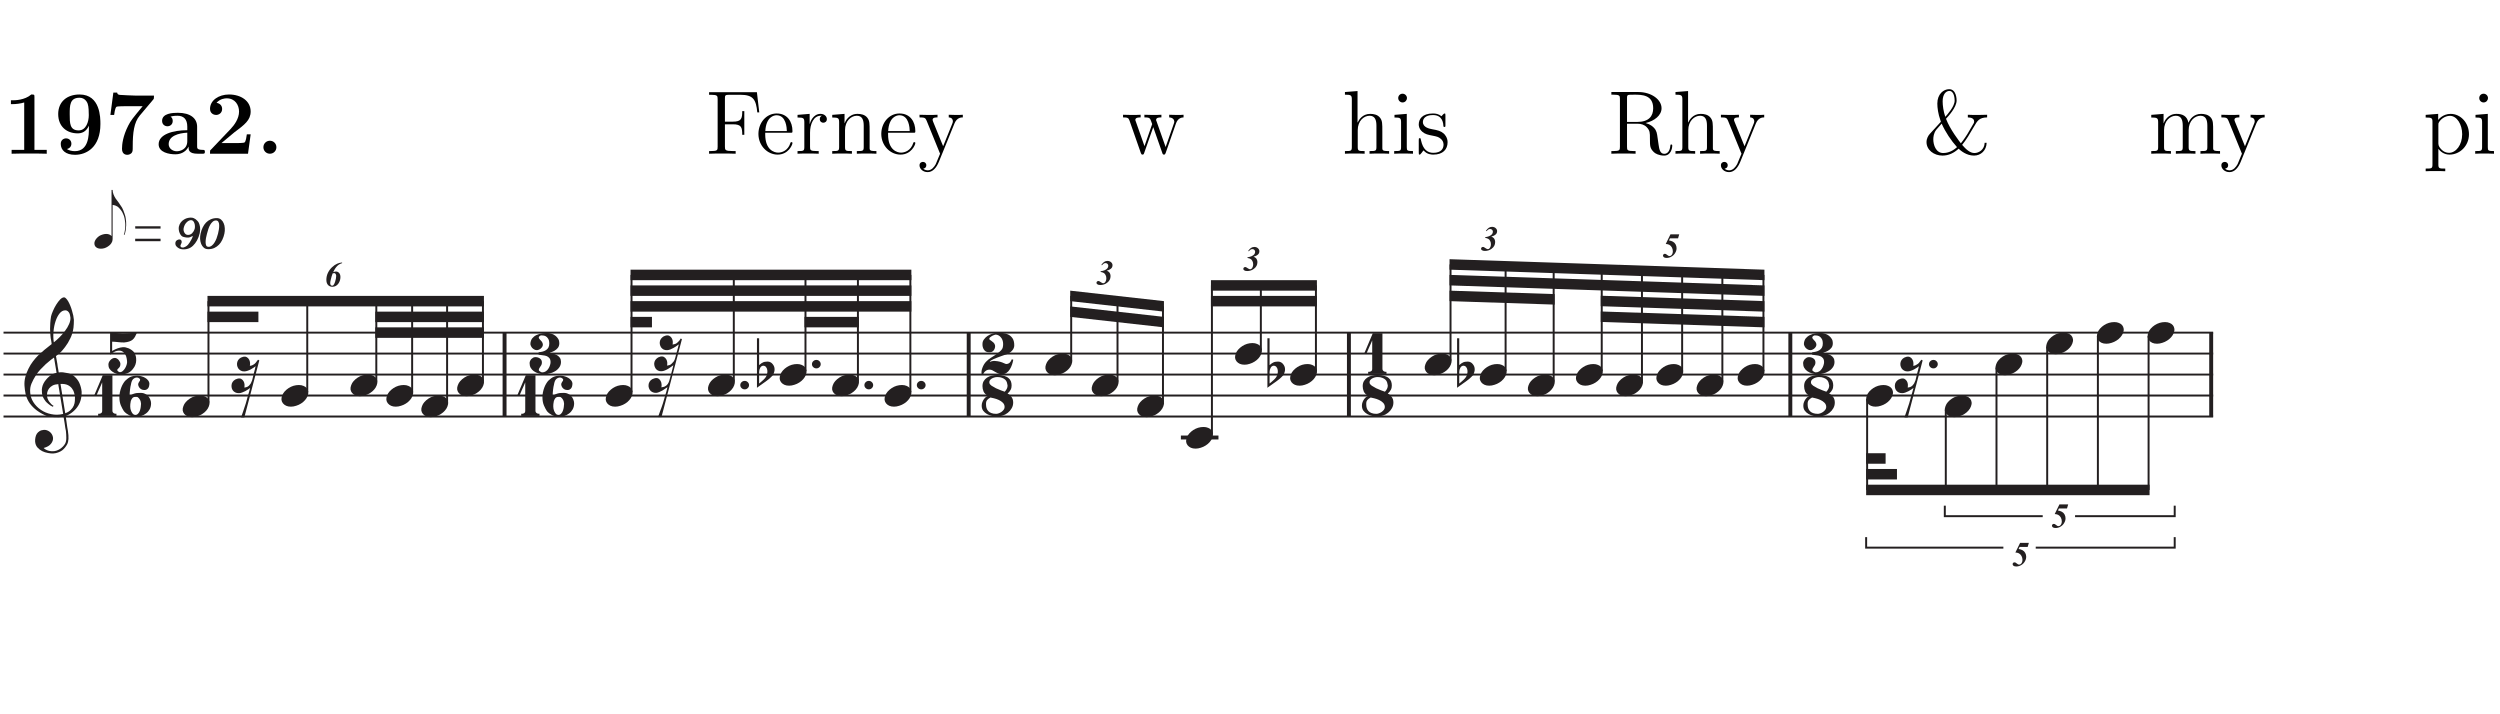 <?xml version="1.0" encoding="UTF-8"?>
<svg xmlns="http://www.w3.org/2000/svg" xmlns:xlink="http://www.w3.org/1999/xlink" viewBox="0 0 397 113.371">
<defs>
<g>
<g id="glyph-0-0">
<path d="M 4.969 -9 C 4.969 -9.406 4.938 -9.406 4.469 -9.406 C 3.406 -8.484 1.828 -8.484 1.5 -8.484 L 1.234 -8.484 L 1.234 -7.875 L 1.5 -7.875 C 2.016 -7.875 2.766 -7.953 3.344 -8.141 L 3.344 -0.609 L 1.344 -0.609 L 1.344 0 C 1.953 -0.031 3.453 -0.031 4.125 -0.031 C 4.812 -0.031 6.328 -0.031 6.922 0 L 6.922 -0.609 L 4.969 -0.609 Z M 4.969 -9 "/>
</g>
<g id="glyph-0-1">
<path d="M 5.547 -4.047 C 5.547 -3.047 5.547 -0.406 3.312 -0.406 C 2.875 -0.406 2.359 -0.516 2.047 -0.75 C 2.469 -0.828 2.766 -1.141 2.766 -1.594 C 2.766 -2.109 2.375 -2.438 1.922 -2.438 C 1.547 -2.438 1.078 -2.188 1.078 -1.562 C 1.078 -0.562 1.859 0.172 3.344 0.172 C 5.156 0.172 7.375 -1.016 7.375 -4.719 C 7.375 -5.688 7.375 -9.406 4.062 -9.406 C 2.078 -9.406 0.672 -8.266 0.672 -6.297 C 0.672 -4.297 2.047 -3.234 3.766 -3.234 C 4.375 -3.234 5.094 -3.438 5.547 -4.453 Z M 3.922 -3.703 C 2.5 -3.703 2.5 -4.859 2.5 -6.266 C 2.5 -7.641 2.5 -8.891 4.062 -8.891 C 4.984 -8.891 5.312 -8.078 5.359 -7.922 C 5.516 -7.484 5.531 -6.594 5.531 -6.125 C 5.531 -5.125 5.125 -3.703 3.922 -3.703 Z M 3.922 -3.703 "/>
</g>
<g id="glyph-0-2">
<path d="M 7.688 -8.594 C 7.812 -8.734 7.812 -8.766 7.812 -9.234 L 4.797 -9.234 C 4.688 -9.234 2.547 -9.312 2.375 -9.344 C 2.016 -9.391 2 -9.547 1.969 -9.703 L 1.359 -9.703 L 0.891 -6.156 L 1.484 -6.156 C 1.5 -6.297 1.625 -7.297 1.859 -7.453 C 2 -7.547 3.188 -7.547 3.406 -7.547 L 6.016 -7.547 C 4.344 -5.516 4.156 -5.297 3.719 -4.453 C 2.875 -2.781 2.734 -1.484 2.734 -0.781 C 2.734 0.172 3.469 0.172 3.578 0.172 C 3.938 0.172 4.141 -0.016 4.25 -0.109 C 4.438 -0.344 4.438 -0.516 4.438 -1.141 C 4.438 -3.344 4.641 -4.953 5.531 -6.031 Z M 7.688 -8.594 "/>
</g>
<g id="glyph-0-3">
<path d="M 6.594 -4.281 C 6.594 -5.609 5.547 -6.5 3.531 -6.5 C 2.719 -6.5 1.031 -6.422 1.031 -5.219 C 1.031 -4.625 1.484 -4.359 1.875 -4.359 C 2.312 -4.359 2.719 -4.656 2.719 -5.203 C 2.719 -5.484 2.625 -5.734 2.375 -5.891 C 2.859 -6.031 3.203 -6.031 3.469 -6.031 C 4.453 -6.031 5.031 -5.484 5.031 -4.297 L 5.031 -3.734 C 2.766 -3.734 0.484 -3.094 0.484 -1.5 C 0.484 -0.203 2.156 0.094 3.141 0.094 C 4.25 0.094 4.953 -0.516 5.234 -1.141 C 5.234 -0.609 5.234 0 6.688 0 L 7.422 0 C 7.719 0 7.828 0 7.828 -0.312 C 7.828 -0.609 7.703 -0.609 7.5 -0.609 C 6.594 -0.625 6.594 -0.859 6.594 -1.188 Z M 5.031 -2 C 5.031 -0.641 3.828 -0.391 3.375 -0.391 C 2.672 -0.391 2.078 -0.859 2.078 -1.516 C 2.078 -2.828 3.625 -3.266 5.031 -3.344 Z M 5.031 -2 "/>
</g>
<g id="glyph-0-4">
<path d="M 7.25 -3.078 L 6.641 -3.078 C 6.594 -2.781 6.5 -1.938 6.281 -1.797 C 6.172 -1.688 5.047 -1.688 4.828 -1.688 L 2.609 -1.688 C 3.156 -2.156 4.453 -3.234 4.672 -3.406 C 6.266 -4.594 7.25 -5.328 7.25 -6.703 C 7.25 -8.391 5.703 -9.406 3.812 -9.406 C 2.188 -9.406 0.797 -8.484 0.797 -7.125 C 0.797 -6.375 1.422 -6.156 1.75 -6.156 C 2.188 -6.156 2.719 -6.453 2.719 -7.109 C 2.719 -7.719 2.266 -8.016 1.828 -8.078 C 2.391 -8.734 3.156 -8.797 3.453 -8.797 C 4.781 -8.797 5.406 -7.719 5.406 -6.688 C 5.406 -5.562 4.641 -4.531 4.062 -3.922 L 0.953 -0.656 C 0.797 -0.531 0.797 -0.5 0.797 -0.25 L 0.797 0 L 6.828 0 Z M 7.25 -3.078 "/>
</g>
<g id="glyph-0-5">
<path d="M 3.266 -1.031 C 3.266 -1.625 2.797 -2.062 2.234 -2.062 C 1.672 -2.062 1.203 -1.625 1.203 -1.031 C 1.203 -0.438 1.672 0 2.234 0 C 2.797 0 3.266 -0.438 3.266 -1.031 Z M 3.266 -1.031 "/>
</g>
<g id="glyph-1-0">
<path d="M 8.188 -9.766 L 0.594 -9.766 L 0.594 -9.359 L 0.875 -9.359 C 1.906 -9.359 1.953 -9.203 1.953 -8.672 L 1.953 -1.094 C 1.953 -0.562 1.906 -0.422 0.875 -0.422 L 0.594 -0.422 L 0.594 0 C 0.938 -0.031 2.203 -0.031 2.641 -0.031 C 3.141 -0.031 4.406 -0.031 4.812 0 L 4.812 -0.422 L 4.391 -0.422 C 3.141 -0.422 3.109 -0.594 3.109 -1.109 L 3.109 -4.672 L 4.375 -4.672 C 5.719 -4.672 5.859 -4.203 5.859 -3 L 6.188 -3 L 6.188 -6.766 L 5.859 -6.766 C 5.859 -5.562 5.719 -5.094 4.375 -5.094 L 3.109 -5.094 L 3.109 -8.781 C 3.109 -9.25 3.141 -9.359 3.766 -9.359 L 5.562 -9.359 C 7.625 -9.359 8.047 -8.594 8.25 -6.562 L 8.562 -6.562 Z M 8.188 -9.766 "/>
</g>
<g id="glyph-1-1">
<path d="M 5.5 -3.328 C 5.812 -3.328 5.844 -3.328 5.844 -3.594 C 5.844 -5.047 5.062 -6.391 3.328 -6.391 C 1.688 -6.391 0.438 -4.922 0.438 -3.141 C 0.438 -1.25 1.891 0.141 3.484 0.141 C 5.188 0.141 5.844 -1.406 5.844 -1.703 C 5.844 -1.797 5.766 -1.844 5.688 -1.844 C 5.562 -1.844 5.531 -1.781 5.516 -1.703 C 5.141 -0.5 4.172 -0.172 3.578 -0.172 C 2.969 -0.172 1.516 -0.578 1.516 -3.062 L 1.516 -3.328 Z M 1.531 -3.594 C 1.656 -5.859 2.906 -6.109 3.312 -6.109 C 4.844 -6.109 4.938 -4.094 4.953 -3.594 Z M 1.531 -3.594 "/>
</g>
<g id="glyph-1-2">
<path d="M 2.391 -3.344 C 2.391 -4.734 2.969 -6.031 4.078 -6.031 C 4.188 -6.031 4.219 -6.031 4.281 -6.031 C 4.156 -5.969 3.938 -5.875 3.938 -5.5 C 3.938 -5.078 4.266 -4.922 4.484 -4.922 C 4.781 -4.922 5.062 -5.109 5.062 -5.5 C 5.062 -5.922 4.672 -6.328 4.062 -6.328 C 2.844 -6.328 2.422 -5 2.344 -4.734 L 2.328 -4.734 L 2.328 -6.328 L 0.406 -6.172 L 0.406 -5.75 C 1.375 -5.75 1.484 -5.656 1.484 -4.953 L 1.484 -1.062 C 1.484 -0.422 1.328 -0.422 0.406 -0.422 L 0.406 0 C 0.797 -0.031 1.594 -0.031 2.016 -0.031 C 2.406 -0.031 3.422 -0.031 3.766 0 L 3.766 -0.422 L 3.469 -0.422 C 2.422 -0.422 2.391 -0.578 2.391 -1.094 Z M 2.391 -3.344 "/>
</g>
<g id="glyph-1-3">
<path d="M 6.391 -3.484 C 6.391 -4.812 6.391 -5.219 6.047 -5.688 C 5.641 -6.234 4.969 -6.328 4.469 -6.328 C 3.078 -6.328 2.531 -5.141 2.422 -4.844 L 2.406 -4.844 L 2.406 -6.328 L 0.453 -6.172 L 0.453 -5.75 C 1.438 -5.75 1.547 -5.656 1.547 -4.953 L 1.547 -1.062 C 1.547 -0.422 1.391 -0.422 0.453 -0.422 L 0.453 0 C 0.828 -0.031 1.609 -0.031 2.016 -0.031 C 2.422 -0.031 3.203 -0.031 3.578 0 L 3.578 -0.422 C 2.656 -0.422 2.484 -0.422 2.484 -1.062 L 2.484 -3.734 C 2.484 -5.234 3.469 -6.031 4.359 -6.031 C 5.25 -6.031 5.453 -5.312 5.453 -4.438 L 5.453 -1.062 C 5.453 -0.422 5.297 -0.422 4.359 -0.422 L 4.359 0 C 4.734 -0.031 5.516 -0.031 5.906 -0.031 C 6.328 -0.031 7.094 -0.031 7.469 0 L 7.469 -0.422 C 6.75 -0.422 6.391 -0.422 6.391 -0.844 Z M 6.391 -3.484 "/>
</g>
<g id="glyph-1-4">
<path d="M 5.812 -4.797 C 6.203 -5.75 6.875 -5.766 7.141 -5.766 L 7.141 -6.188 C 6.734 -6.156 6.531 -6.156 6.062 -6.156 C 5.734 -6.156 5.703 -6.156 4.906 -6.188 L 4.906 -5.766 C 5.438 -5.734 5.562 -5.406 5.562 -5.156 C 5.562 -5.016 5.531 -4.953 5.484 -4.812 L 4.016 -1.188 L 2.422 -5.094 C 2.344 -5.297 2.344 -5.375 2.344 -5.391 C 2.344 -5.766 2.844 -5.766 3.125 -5.766 L 3.125 -6.188 C 2.75 -6.156 2.047 -6.156 1.656 -6.156 C 1.109 -6.156 1.078 -6.156 0.266 -6.188 L 0.266 -5.766 C 1.094 -5.766 1.203 -5.688 1.391 -5.25 L 3.531 0 C 2.891 1.516 2.891 1.547 2.844 1.656 C 2.594 2.094 2.203 2.641 1.562 2.641 C 1.125 2.641 0.844 2.375 0.844 2.375 C 0.844 2.375 1.344 2.328 1.344 1.828 C 1.344 1.484 1.078 1.297 0.812 1.297 C 0.578 1.297 0.266 1.438 0.266 1.844 C 0.266 2.391 0.797 2.922 1.562 2.922 C 2.359 2.922 2.953 2.219 3.328 1.312 Z M 5.812 -4.797 "/>
</g>
<g id="glyph-1-5">
<path d="M 8.672 -4.812 C 9 -5.719 9.625 -5.75 9.875 -5.766 L 9.875 -6.188 C 9.516 -6.156 9.25 -6.156 8.812 -6.156 C 8.391 -6.156 8.359 -6.156 7.594 -6.188 L 7.594 -5.766 C 8.234 -5.734 8.406 -5.344 8.406 -5.078 C 8.406 -5.062 8.406 -4.969 8.344 -4.812 L 7.031 -1.062 L 5.594 -5.125 C 5.516 -5.297 5.516 -5.328 5.516 -5.359 C 5.516 -5.766 6.047 -5.766 6.359 -5.766 L 6.359 -6.188 C 5.953 -6.156 5.359 -6.156 4.953 -6.156 C 4.484 -6.156 4.453 -6.156 3.656 -6.188 L 3.656 -5.766 C 4.203 -5.766 4.391 -5.734 4.547 -5.547 C 4.625 -5.469 4.797 -4.984 4.891 -4.703 L 3.672 -1.203 L 2.297 -5.109 C 2.219 -5.297 2.219 -5.328 2.219 -5.375 C 2.219 -5.766 2.781 -5.766 3.062 -5.766 L 3.062 -6.188 C 2.703 -6.156 1.984 -6.156 1.594 -6.156 C 1.188 -6.156 1.156 -6.156 0.266 -6.188 L 0.266 -5.766 C 0.984 -5.766 1.141 -5.703 1.297 -5.25 L 3.094 -0.109 C 3.156 0.047 3.203 0.141 3.359 0.141 C 3.484 0.141 3.562 0.094 3.625 -0.125 L 5.062 -4.219 L 6.5 -0.125 C 6.562 0.094 6.641 0.141 6.766 0.141 C 6.922 0.141 6.969 0.047 7.031 -0.109 Z M 8.672 -4.812 "/>
</g>
<g id="glyph-1-6">
<path d="M 6.391 -3.484 C 6.391 -4.812 6.391 -5.219 6.047 -5.688 C 5.641 -6.234 4.969 -6.328 4.469 -6.328 C 3.234 -6.328 2.672 -5.391 2.469 -4.953 L 2.453 -4.953 L 2.453 -9.953 L 0.453 -9.797 L 0.453 -9.375 C 1.438 -9.375 1.547 -9.281 1.547 -8.578 L 1.547 -1.062 C 1.547 -0.422 1.391 -0.422 0.453 -0.422 L 0.453 0 C 0.828 -0.031 1.609 -0.031 2.016 -0.031 C 2.422 -0.031 3.203 -0.031 3.578 0 L 3.578 -0.422 C 2.656 -0.422 2.484 -0.422 2.484 -1.062 L 2.484 -3.734 C 2.484 -5.234 3.469 -6.031 4.359 -6.031 C 5.25 -6.031 5.453 -5.312 5.453 -4.438 L 5.453 -1.062 C 5.453 -0.422 5.297 -0.422 4.359 -0.422 L 4.359 0 C 4.734 -0.031 5.516 -0.031 5.906 -0.031 C 6.328 -0.031 7.094 -0.031 7.469 0 L 7.469 -0.422 C 6.75 -0.422 6.391 -0.422 6.391 -0.844 Z M 6.391 -3.484 "/>
</g>
<g id="glyph-1-7">
<path d="M 2.5 -8.828 C 2.5 -9.203 2.188 -9.531 1.797 -9.531 C 1.422 -9.531 1.109 -9.234 1.109 -8.844 C 1.109 -8.422 1.453 -8.141 1.797 -8.141 C 2.234 -8.141 2.5 -8.516 2.5 -8.828 Z M 0.516 -6.172 L 0.516 -5.75 C 1.438 -5.75 1.562 -5.672 1.562 -4.969 L 1.562 -1.062 C 1.562 -0.422 1.406 -0.422 0.469 -0.422 L 0.469 0 C 0.875 -0.031 1.562 -0.031 1.984 -0.031 C 2.141 -0.031 2.969 -0.031 3.453 0 L 3.453 -0.422 C 2.531 -0.422 2.469 -0.484 2.469 -1.047 L 2.469 -6.328 Z M 0.516 -6.172 "/>
</g>
<g id="glyph-1-8">
<path d="M 4.703 -6.062 C 4.703 -6.328 4.703 -6.391 4.562 -6.391 C 4.453 -6.391 4.172 -6.078 4.078 -5.953 C 3.625 -6.312 3.188 -6.391 2.719 -6.391 C 0.984 -6.391 0.469 -5.453 0.469 -4.656 C 0.469 -4.5 0.469 -4 1.016 -3.5 C 1.484 -3.094 1.969 -3 2.625 -2.875 C 3.406 -2.719 3.594 -2.672 3.953 -2.375 C 4.219 -2.172 4.406 -1.844 4.406 -1.453 C 4.406 -0.828 4.047 -0.141 2.781 -0.141 C 1.844 -0.141 1.141 -0.688 0.828 -2.125 C 0.781 -2.375 0.781 -2.391 0.766 -2.406 C 0.734 -2.469 0.672 -2.469 0.625 -2.469 C 0.469 -2.469 0.469 -2.391 0.469 -2.141 L 0.469 -0.188 C 0.469 0.078 0.469 0.141 0.609 0.141 C 0.688 0.141 0.703 0.125 0.953 -0.172 C 1.016 -0.266 1.016 -0.297 1.234 -0.531 C 1.781 0.141 2.547 0.141 2.797 0.141 C 4.297 0.141 5.047 -0.688 5.047 -1.828 C 5.047 -2.594 4.578 -3.062 4.453 -3.188 C 3.938 -3.625 3.547 -3.719 2.594 -3.891 C 2.172 -3.969 1.125 -4.172 1.125 -5.031 C 1.125 -5.484 1.422 -6.141 2.719 -6.141 C 4.281 -6.141 4.359 -4.812 4.391 -4.359 C 4.406 -4.25 4.5 -4.25 4.547 -4.25 C 4.703 -4.25 4.703 -4.312 4.703 -4.578 Z M 4.703 -6.062 "/>
</g>
<g id="glyph-1-9">
<path d="M 6.047 -4.875 C 7.469 -5.203 8.578 -6.109 8.578 -7.219 C 8.578 -8.609 6.953 -9.797 4.891 -9.797 L 0.609 -9.797 L 0.609 -9.375 L 0.891 -9.375 C 1.922 -9.375 1.969 -9.234 1.969 -8.703 L 1.969 -1.094 C 1.969 -0.562 1.922 -0.422 0.891 -0.422 L 0.609 -0.422 L 0.609 0 C 0.938 -0.031 2.109 -0.031 2.531 -0.031 C 2.938 -0.031 4.125 -0.031 4.453 0 L 4.453 -0.422 L 4.172 -0.422 C 3.141 -0.422 3.094 -0.562 3.094 -1.094 L 3.094 -4.766 L 4.766 -4.766 C 5.328 -4.766 5.859 -4.609 6.234 -4.203 C 6.734 -3.656 6.734 -3.359 6.734 -2.359 C 6.734 -1.234 6.734 -0.859 7.359 -0.25 C 7.578 -0.031 8.172 0.297 8.984 0.297 C 10.094 0.297 10.281 -0.953 10.281 -1.25 C 10.281 -1.328 10.281 -1.469 10.125 -1.469 C 9.984 -1.469 9.984 -1.375 9.969 -1.234 C 9.891 -0.375 9.484 0.016 9.016 0.016 C 8.359 0.016 8.219 -0.656 8.109 -1.422 C 8.094 -1.516 8 -2.141 7.953 -2.5 C 7.859 -3.219 7.797 -3.672 7.375 -4.109 C 7.219 -4.281 6.844 -4.656 6.047 -4.875 Z M 4.703 -5.047 L 3.094 -5.047 L 3.094 -8.812 C 3.094 -9.141 3.094 -9.312 3.406 -9.359 C 3.531 -9.375 3.953 -9.375 4.25 -9.375 C 5.406 -9.375 7.25 -9.375 7.25 -7.219 C 7.25 -5.969 6.562 -5.047 4.703 -5.047 Z M 4.703 -5.047 "/>
</g>
<g id="glyph-1-10">
<path d="M 1.125 -3.156 C 0.875 -2.891 0.594 -2.406 0.594 -1.844 C 0.594 -0.594 1.781 0.297 3.125 0.297 C 4.094 0.297 4.953 -0.109 5.688 -0.797 C 6.031 -0.484 6.922 0.297 8.141 0.297 C 9.219 0.297 10.109 -0.516 10.141 -1.734 L 9.828 -1.734 C 9.797 -0.641 8.906 -0.109 8.203 -0.109 C 7.5 -0.109 6.859 -0.703 6.25 -1.406 C 6.922 -2.234 7.422 -3.078 8.156 -4.344 C 8.656 -5.219 8.969 -5.75 10.219 -5.766 L 10.219 -6.188 C 9.734 -6.172 9.266 -6.156 8.797 -6.156 C 8.406 -6.156 7.484 -6.156 7.156 -6.188 L 7.156 -5.766 C 7.766 -5.766 8.156 -5.531 8.156 -5.141 C 8.156 -5.078 8.156 -4.984 8.109 -4.875 C 7.812 -4.344 7.438 -3.703 7.078 -3.109 C 6.562 -2.281 6.109 -1.734 6.047 -1.656 C 5.812 -1.969 4.344 -3.828 3.688 -5.547 C 4.062 -5.953 5.375 -7.375 5.375 -8.453 C 5.375 -8.594 5.359 -10.25 4.188 -10.25 C 3.312 -10.25 2.312 -9.484 2.312 -7.969 C 2.312 -7.297 2.438 -6.328 2.797 -5.328 C 2.828 -5.234 2.875 -5.125 2.875 -5.094 C 2.875 -5.047 2.797 -4.984 2.766 -4.953 Z M 3.578 -5.859 C 3.281 -6.703 3.156 -7.672 3.156 -8.312 C 3.156 -9.469 3.703 -9.969 4.219 -9.969 C 5 -9.969 5.062 -8.719 5.062 -8.438 C 5.062 -7.5 3.891 -6.203 3.578 -5.859 Z M 3 -4.781 C 3.578 -3.469 4.516 -2.062 5.438 -1.047 C 4.547 -0.219 3.672 -0.109 3.25 -0.109 C 2.078 -0.109 1.672 -1.406 1.672 -2.281 C 1.672 -2.656 1.734 -3.25 2.125 -3.781 C 2.141 -3.828 2.891 -4.641 3 -4.781 Z M 3 -4.781 "/>
</g>
<g id="glyph-1-11">
<path d="M 10.281 -3.484 C 10.281 -4.812 10.281 -5.219 9.953 -5.688 C 9.531 -6.234 8.859 -6.328 8.375 -6.328 C 7.188 -6.328 6.578 -5.469 6.359 -4.906 C 6.156 -6.016 5.375 -6.328 4.469 -6.328 C 3.078 -6.328 2.531 -5.141 2.422 -4.844 L 2.406 -4.844 L 2.406 -6.328 L 0.453 -6.172 L 0.453 -5.75 C 1.438 -5.75 1.547 -5.656 1.547 -4.953 L 1.547 -1.062 C 1.547 -0.422 1.391 -0.422 0.453 -0.422 L 0.453 0 C 0.828 -0.031 1.609 -0.031 2.016 -0.031 C 2.422 -0.031 3.203 -0.031 3.578 0 L 3.578 -0.422 C 2.656 -0.422 2.484 -0.422 2.484 -1.062 L 2.484 -3.734 C 2.484 -5.234 3.469 -6.031 4.359 -6.031 C 5.25 -6.031 5.453 -5.312 5.453 -4.438 L 5.453 -1.062 C 5.453 -0.422 5.297 -0.422 4.359 -0.422 L 4.359 0 C 4.734 -0.031 5.516 -0.031 5.906 -0.031 C 6.328 -0.031 7.094 -0.031 7.469 0 L 7.469 -0.422 C 6.562 -0.422 6.391 -0.422 6.391 -1.062 L 6.391 -3.734 C 6.391 -5.234 7.375 -6.031 8.266 -6.031 C 9.156 -6.031 9.359 -5.312 9.359 -4.438 L 9.359 -1.062 C 9.359 -0.422 9.188 -0.422 8.266 -0.422 L 8.266 0 C 8.641 -0.031 9.406 -0.031 9.812 -0.031 C 10.234 -0.031 11 -0.031 11.375 0 L 11.375 -0.422 C 10.656 -0.422 10.297 -0.422 10.281 -0.844 Z M 10.281 -3.484 "/>
</g>
<g id="glyph-1-12">
<path d="M 3.516 2.359 C 2.594 2.359 2.422 2.359 2.422 1.719 L 2.422 -0.781 C 2.688 -0.422 3.266 0.141 4.188 0.141 C 5.844 0.141 7.281 -1.25 7.281 -3.094 C 7.281 -4.922 5.938 -6.328 4.375 -6.328 C 3.109 -6.328 2.438 -5.422 2.391 -5.359 L 2.391 -6.328 L 0.406 -6.172 L 0.406 -5.75 C 1.406 -5.75 1.484 -5.656 1.484 -5.016 L 1.484 1.719 C 1.484 2.359 1.328 2.359 0.406 2.359 L 0.406 2.781 C 0.781 2.75 1.547 2.75 1.953 2.75 C 2.359 2.75 3.141 2.75 3.516 2.781 Z M 2.422 -4.578 C 2.422 -4.844 2.422 -4.859 2.578 -5.094 C 3.016 -5.734 3.719 -6.016 4.266 -6.016 C 5.328 -6.016 6.203 -4.703 6.203 -3.094 C 6.203 -1.391 5.219 -0.141 4.109 -0.141 C 3.672 -0.141 3.25 -0.328 2.969 -0.609 C 2.641 -0.938 2.422 -1.219 2.422 -1.625 Z M 2.422 -4.578 "/>
</g>
<g id="glyph-2-0">
<path d="M 6.203 3.359 C 5.961 3.398 5.703 3.426 5.422 3.438 C 5.141 3.445 4.863 3.441 4.594 3.422 C 4.332 3.398 4.086 3.367 3.859 3.328 C 3.629 3.285 3.445 3.227 3.312 3.156 C 2.625 2.832 2.066 2.484 1.641 2.109 C 1.223 1.742 0.895 1.359 0.656 0.953 C 0.426 0.555 0.266 0.148 0.172 -0.266 C 0.086 -0.691 0.031 -1.117 0 -1.547 C -0.031 -2.004 0.008 -2.461 0.125 -2.922 C 0.25 -3.391 0.414 -3.832 0.625 -4.25 C 0.832 -4.676 1.07 -5.066 1.344 -5.422 C 1.613 -5.773 1.883 -6.086 2.156 -6.359 C 2.477 -6.66 2.812 -6.957 3.156 -7.25 C 3.508 -7.551 3.895 -7.859 4.312 -8.172 C 4.312 -8.285 4.301 -8.383 4.281 -8.469 C 4.27 -8.562 4.254 -8.656 4.234 -8.75 C 4.223 -8.844 4.203 -8.945 4.172 -9.062 C 4.148 -9.176 4.133 -9.316 4.125 -9.484 C 4.125 -9.555 4.113 -9.688 4.094 -9.875 C 4.082 -10.07 4.07 -10.305 4.062 -10.578 C 4.062 -10.848 4.07 -11.156 4.094 -11.5 C 4.113 -11.844 4.156 -12.203 4.219 -12.578 C 4.27 -12.805 4.367 -13.086 4.516 -13.422 C 4.66 -13.766 4.832 -14.098 5.031 -14.422 C 5.227 -14.742 5.438 -15.02 5.656 -15.25 C 5.883 -15.477 6.098 -15.594 6.297 -15.594 C 6.391 -15.594 6.492 -15.531 6.609 -15.406 C 6.723 -15.289 6.836 -15.133 6.953 -14.938 C 7.066 -14.738 7.176 -14.508 7.281 -14.25 C 7.383 -14 7.473 -13.738 7.547 -13.469 C 7.629 -13.207 7.695 -12.945 7.75 -12.688 C 7.801 -12.426 7.832 -12.203 7.844 -12.016 C 7.844 -11.547 7.82 -11.133 7.781 -10.781 C 7.738 -10.438 7.672 -10.125 7.578 -9.844 C 7.492 -9.562 7.391 -9.301 7.266 -9.062 C 7.148 -8.832 7.023 -8.598 6.891 -8.359 C 6.742 -8.117 6.598 -7.906 6.453 -7.719 C 6.305 -7.539 6.16 -7.359 6.016 -7.172 C 5.848 -6.973 5.676 -6.805 5.5 -6.672 C 5.332 -6.547 5.164 -6.41 5 -6.266 C 5.082 -5.805 5.156 -5.395 5.219 -5.031 C 5.238 -4.875 5.258 -4.719 5.281 -4.562 C 5.312 -4.414 5.336 -4.273 5.359 -4.141 C 5.379 -4.016 5.395 -3.91 5.406 -3.828 C 5.426 -3.742 5.438 -3.691 5.438 -3.672 C 5.645 -3.703 5.863 -3.707 6.094 -3.688 C 6.32 -3.664 6.539 -3.629 6.75 -3.578 C 6.957 -3.535 7.145 -3.477 7.312 -3.406 C 7.477 -3.344 7.609 -3.281 7.703 -3.219 C 8.18 -2.852 8.52 -2.441 8.719 -1.984 C 8.914 -1.535 9.035 -1.07 9.078 -0.594 C 9.098 -0.219 9.062 0.156 8.969 0.531 C 8.883 0.914 8.738 1.273 8.531 1.609 C 8.32 1.953 8.051 2.266 7.719 2.547 C 7.383 2.836 6.992 3.078 6.547 3.266 C 6.598 3.629 6.645 3.969 6.688 4.281 C 6.727 4.539 6.766 4.797 6.797 5.047 C 6.836 5.305 6.867 5.484 6.891 5.578 C 6.973 6.117 7.004 6.555 6.984 6.891 C 6.961 7.234 6.895 7.516 6.781 7.734 C 6.688 7.91 6.57 8.082 6.438 8.25 C 6.312 8.414 6.16 8.566 5.984 8.703 C 5.805 8.836 5.598 8.945 5.359 9.031 C 5.129 9.125 4.863 9.18 4.562 9.203 C 4.332 9.211 4.055 9.188 3.734 9.125 C 3.41 9.07 3.102 8.973 2.812 8.828 C 2.52 8.68 2.266 8.484 2.047 8.234 C 1.836 7.984 1.719 7.676 1.688 7.312 C 1.676 7.102 1.691 6.891 1.734 6.672 C 1.773 6.453 1.848 6.254 1.953 6.078 C 2.066 5.91 2.211 5.77 2.391 5.656 C 2.578 5.539 2.805 5.473 3.078 5.453 C 3.234 5.441 3.395 5.461 3.562 5.516 C 3.727 5.578 3.879 5.66 4.016 5.766 C 4.16 5.879 4.273 6.016 4.359 6.172 C 4.453 6.328 4.508 6.5 4.531 6.688 C 4.562 7.02 4.457 7.336 4.219 7.641 C 3.988 7.953 3.598 8.18 3.047 8.328 C 3.141 8.453 3.312 8.566 3.562 8.672 C 3.812 8.785 4.117 8.844 4.484 8.844 C 4.879 8.844 5.254 8.727 5.609 8.5 C 5.973 8.27 6.254 7.984 6.453 7.641 C 6.578 7.41 6.641 7.109 6.641 6.734 C 6.641 6.367 6.617 6 6.578 5.625 C 6.555 5.562 6.523 5.406 6.484 5.156 C 6.453 4.914 6.414 4.66 6.375 4.391 C 6.32 4.086 6.266 3.742 6.203 3.359 Z M 6.484 -13.531 C 6.141 -13.531 5.836 -13.367 5.578 -13.047 C 5.316 -12.723 5.102 -12.312 4.938 -11.812 C 4.77 -11.312 4.66 -10.766 4.609 -10.172 C 4.555 -9.578 4.57 -9.004 4.656 -8.453 C 4.945 -8.672 5.25 -8.938 5.562 -9.25 C 5.883 -9.57 6.176 -9.91 6.438 -10.266 C 6.707 -10.617 6.922 -10.977 7.078 -11.344 C 7.242 -11.707 7.316 -12.051 7.297 -12.375 C 7.285 -12.488 7.266 -12.609 7.234 -12.734 C 7.211 -12.867 7.172 -12.992 7.109 -13.109 C 7.047 -13.223 6.961 -13.32 6.859 -13.406 C 6.766 -13.488 6.641 -13.531 6.484 -13.531 Z M 6.469 2.812 C 6.844 2.676 7.133 2.5 7.344 2.281 C 7.562 2.07 7.723 1.844 7.828 1.594 C 7.93 1.344 7.988 1.094 8 0.844 C 8.02 0.602 8.023 0.383 8.016 0.188 C 7.992 0.031 7.953 -0.164 7.891 -0.406 C 7.836 -0.645 7.727 -0.875 7.562 -1.094 C 7.406 -1.32 7.18 -1.508 6.891 -1.656 C 6.598 -1.801 6.207 -1.863 5.719 -1.844 Z M 5.375 -1.812 C 5.008 -1.789 4.707 -1.719 4.469 -1.594 C 4.238 -1.469 4.051 -1.312 3.906 -1.125 C 3.77 -0.945 3.676 -0.754 3.625 -0.547 C 3.582 -0.336 3.566 -0.156 3.578 0 C 3.578 0.156 3.609 0.316 3.672 0.484 C 3.734 0.66 3.816 0.82 3.922 0.969 C 4.023 1.113 4.133 1.242 4.25 1.359 C 4.375 1.484 4.5 1.578 4.625 1.641 C 4.602 1.66 4.586 1.676 4.578 1.688 C 4.566 1.695 4.551 1.711 4.531 1.734 C 4.508 1.754 4.492 1.77 4.484 1.781 C 4.211 1.656 3.973 1.5 3.766 1.312 C 3.555 1.133 3.422 1.004 3.359 0.922 C 3.266 0.785 3.18 0.664 3.109 0.562 C 3.035 0.457 2.973 0.344 2.922 0.219 C 2.879 0.102 2.844 -0.023 2.812 -0.172 C 2.781 -0.316 2.766 -0.488 2.766 -0.688 C 2.742 -0.863 2.754 -1.055 2.797 -1.266 C 2.836 -1.484 2.91 -1.695 3.016 -1.906 C 3.117 -2.113 3.254 -2.316 3.422 -2.516 C 3.586 -2.723 3.781 -2.914 4 -3.094 C 4.113 -3.176 4.219 -3.242 4.312 -3.297 C 4.406 -3.359 4.488 -3.406 4.562 -3.438 C 4.645 -3.477 4.727 -3.508 4.812 -3.531 C 4.895 -3.562 4.988 -3.586 5.094 -3.609 L 4.688 -6.031 C 4.582 -5.969 4.41 -5.844 4.172 -5.656 C 3.93 -5.469 3.664 -5.242 3.375 -4.984 C 3.094 -4.723 2.812 -4.441 2.531 -4.141 C 2.258 -3.848 2.035 -3.566 1.859 -3.297 C 1.535 -2.785 1.285 -2.316 1.109 -1.891 C 0.93 -1.461 0.863 -1 0.906 -0.5 C 0.938 0.051 1.102 0.566 1.406 1.047 C 1.719 1.535 2.113 1.941 2.594 2.266 C 3.07 2.598 3.617 2.828 4.234 2.953 C 4.848 3.086 5.484 3.078 6.141 2.922 C 6.004 2.035 5.875 1.25 5.75 0.562 C 5.695 0.27 5.648 -0.016 5.609 -0.297 C 5.566 -0.586 5.523 -0.844 5.484 -1.062 C 5.441 -1.289 5.41 -1.473 5.391 -1.609 C 5.379 -1.742 5.375 -1.812 5.375 -1.812 Z M 5.375 -1.812 "/>
</g>
<g id="glyph-2-1">
<path d="M 0.594 3.234 L 0.594 2.891 C 0.707 2.91 0.816 2.898 0.922 2.859 C 1.004 2.836 1.078 2.797 1.141 2.734 C 1.203 2.672 1.234 2.57 1.234 2.438 L 1.234 -2.094 C 1.18 -1.969 1.102 -1.785 1 -1.547 C 0.906 -1.316 0.801 -1.086 0.688 -0.859 C 0.562 -0.578 0.438 -0.285 0.312 0.016 L -0.047 0.016 L 1.328 -3.234 L 2.859 -3.234 L 2.859 2.406 C 2.859 2.539 2.891 2.641 2.953 2.703 C 3.023 2.773 3.102 2.828 3.188 2.859 C 3.281 2.891 3.383 2.898 3.5 2.891 L 3.5 3.234 Z M 0.594 3.234 "/>
</g>
<g id="glyph-2-2">
<path d="M 5 1.234 C 5 1.586 4.926 1.898 4.781 2.172 C 4.633 2.441 4.441 2.664 4.203 2.844 C 3.961 3.031 3.691 3.172 3.391 3.266 C 3.086 3.359 2.773 3.406 2.453 3.406 C 2.359 3.406 2.234 3.383 2.078 3.344 C 1.922 3.301 1.754 3.238 1.578 3.156 C 1.41 3.07 1.25 2.973 1.094 2.859 C 0.938 2.742 0.801 2.617 0.688 2.484 C 0.531 2.254 0.375 1.961 0.219 1.609 C 0.062 1.254 -0.02 0.832 -0.031 0.344 C -0.039 0.051 -0.016 -0.234 0.047 -0.516 C 0.109 -0.805 0.188 -1.07 0.281 -1.312 C 0.375 -1.551 0.477 -1.758 0.594 -1.938 C 0.707 -2.125 0.816 -2.27 0.922 -2.375 C 1.066 -2.508 1.203 -2.625 1.328 -2.719 C 1.461 -2.82 1.602 -2.906 1.75 -2.969 C 1.895 -3.031 2.055 -3.078 2.234 -3.109 C 2.422 -3.141 2.629 -3.156 2.859 -3.156 C 3.035 -3.156 3.234 -3.125 3.453 -3.062 C 3.672 -3.008 3.875 -2.926 4.062 -2.812 C 4.25 -2.707 4.406 -2.57 4.531 -2.406 C 4.664 -2.238 4.734 -2.051 4.734 -1.844 C 4.734 -1.738 4.719 -1.629 4.688 -1.516 C 4.664 -1.41 4.625 -1.305 4.562 -1.203 C 4.5 -1.109 4.414 -1.031 4.312 -0.969 C 4.219 -0.906 4.098 -0.875 3.953 -0.875 C 3.754 -0.875 3.582 -0.914 3.438 -1 C 3.301 -1.082 3.195 -1.176 3.125 -1.281 C 3.051 -1.395 3 -1.508 2.969 -1.625 C 2.945 -1.738 2.945 -1.832 2.969 -1.906 C 3.008 -2.02 3.047 -2.098 3.078 -2.141 C 3.109 -2.191 3.133 -2.227 3.156 -2.25 C 3.188 -2.27 3.207 -2.297 3.219 -2.328 C 3.238 -2.367 3.254 -2.438 3.266 -2.531 C 3.266 -2.594 3.211 -2.66 3.109 -2.734 C 3.016 -2.816 2.898 -2.859 2.766 -2.859 C 2.547 -2.859 2.348 -2.781 2.172 -2.625 C 1.992 -2.469 1.867 -2.164 1.797 -1.719 C 1.773 -1.633 1.75 -1.52 1.719 -1.375 C 1.695 -1.238 1.676 -1.086 1.656 -0.922 C 1.633 -0.766 1.617 -0.598 1.609 -0.422 C 1.598 -0.254 1.594 -0.094 1.594 0.062 C 1.758 -0.039 1.906 -0.125 2.031 -0.188 C 2.164 -0.258 2.305 -0.312 2.453 -0.344 C 2.598 -0.383 2.742 -0.406 2.891 -0.406 C 3.047 -0.414 3.219 -0.422 3.406 -0.422 C 3.633 -0.422 3.844 -0.375 4.031 -0.281 C 4.227 -0.188 4.398 -0.062 4.547 0.094 C 4.691 0.258 4.801 0.441 4.875 0.641 C 4.957 0.848 5 1.047 5 1.234 Z M 1.688 1.719 C 1.688 1.801 1.695 1.914 1.719 2.062 C 1.75 2.219 1.797 2.367 1.859 2.516 C 1.93 2.672 2.016 2.801 2.109 2.906 C 2.211 3.02 2.344 3.078 2.5 3.078 C 2.676 3.078 2.82 3.008 2.938 2.875 C 3.062 2.75 3.156 2.594 3.219 2.406 C 3.289 2.219 3.336 2.023 3.359 1.828 C 3.391 1.629 3.406 1.457 3.406 1.312 C 3.406 1.227 3.391 1.117 3.359 0.984 C 3.328 0.848 3.27 0.719 3.188 0.594 C 3.113 0.469 3.02 0.363 2.906 0.281 C 2.789 0.195 2.645 0.172 2.469 0.203 C 2.27 0.223 2.117 0.297 2.016 0.422 C 1.91 0.555 1.832 0.707 1.781 0.875 C 1.738 1.051 1.711 1.211 1.703 1.359 C 1.691 1.516 1.688 1.633 1.688 1.719 Z M 1.688 1.719 "/>
</g>
<g id="glyph-2-3">
<path d="M 4.562 -3.375 C 4.445 -3.113 4.336 -2.883 4.234 -2.688 C 4.129 -2.5 4.004 -2.344 3.859 -2.219 C 3.711 -2.094 3.531 -1.992 3.312 -1.922 C 3.094 -1.848 2.82 -1.797 2.5 -1.766 C 2.344 -1.766 2.176 -1.77 2 -1.781 C 1.832 -1.789 1.66 -1.805 1.484 -1.828 C 1.305 -1.848 1.141 -1.863 0.984 -1.875 C 0.836 -1.895 0.707 -1.898 0.594 -1.891 L 0.594 -0.422 C 1.195 -0.773 1.766 -0.973 2.297 -1.016 C 2.566 -1.035 2.863 -0.977 3.188 -0.844 C 3.508 -0.707 3.781 -0.523 4 -0.297 C 4.113 -0.16 4.207 0 4.281 0.188 C 4.352 0.375 4.395 0.57 4.406 0.781 C 4.426 1 4.414 1.219 4.375 1.438 C 4.332 1.664 4.25 1.891 4.125 2.109 C 3.957 2.379 3.785 2.594 3.609 2.75 C 3.441 2.906 3.266 3.02 3.078 3.094 C 2.898 3.176 2.711 3.227 2.516 3.25 C 2.316 3.281 2.109 3.297 1.891 3.297 C 1.691 3.297 1.477 3.258 1.25 3.188 C 1.031 3.113 0.828 3.008 0.641 2.875 C 0.453 2.75 0.297 2.594 0.172 2.406 C 0.055 2.219 0 2.004 0 1.766 C 0 1.617 0.031 1.477 0.094 1.344 C 0.164 1.219 0.25 1.102 0.344 1 C 0.445 0.906 0.555 0.828 0.672 0.766 C 0.797 0.711 0.914 0.688 1.031 0.688 C 1.133 0.688 1.238 0.719 1.344 0.781 C 1.445 0.844 1.539 0.922 1.625 1.016 C 1.707 1.117 1.773 1.223 1.828 1.328 C 1.879 1.441 1.906 1.547 1.906 1.641 C 1.906 1.805 1.879 1.941 1.828 2.047 C 1.773 2.148 1.711 2.234 1.641 2.297 C 1.578 2.367 1.52 2.426 1.469 2.469 C 1.426 2.508 1.406 2.562 1.406 2.625 C 1.426 2.719 1.488 2.797 1.594 2.859 C 1.707 2.922 1.773 2.953 1.797 2.953 C 1.984 2.953 2.145 2.891 2.281 2.766 C 2.426 2.641 2.551 2.488 2.656 2.312 C 2.758 2.133 2.836 1.957 2.891 1.781 C 2.941 1.602 2.969 1.461 2.969 1.359 C 2.969 1.191 2.945 1.004 2.906 0.797 C 2.875 0.586 2.812 0.391 2.719 0.203 C 2.625 0.016 2.492 -0.141 2.328 -0.266 C 2.16 -0.398 1.957 -0.469 1.719 -0.469 C 1.445 -0.469 1.191 -0.406 0.953 -0.281 C 0.723 -0.164 0.492 -0.016 0.266 0.172 L 0.266 -3.375 C 0.598 -3.332 0.93 -3.297 1.266 -3.266 C 1.598 -3.242 1.938 -3.227 2.281 -3.219 C 2.633 -3.219 3 -3.227 3.375 -3.25 C 3.75 -3.281 4.145 -3.32 4.562 -3.375 Z M 4.562 -3.375 "/>
</g>
<g id="glyph-2-4">
<path d="M 4.969 1.312 C 4.969 1.656 4.875 1.953 4.688 2.203 C 4.508 2.453 4.285 2.656 4.016 2.812 C 3.754 2.969 3.473 3.082 3.172 3.156 C 2.867 3.238 2.598 3.281 2.359 3.281 C 2.023 3.281 1.711 3.238 1.422 3.156 C 1.129 3.07 0.875 2.953 0.656 2.797 C 0.445 2.648 0.281 2.469 0.156 2.25 C 0.039 2.039 -0.016 1.797 -0.016 1.516 C -0.016 1.398 0.008 1.285 0.062 1.172 C 0.113 1.055 0.18 0.953 0.266 0.859 C 0.359 0.773 0.457 0.703 0.562 0.641 C 0.676 0.586 0.797 0.562 0.922 0.562 C 1.172 0.562 1.398 0.629 1.609 0.766 C 1.828 0.91 1.938 1.125 1.938 1.406 C 1.938 1.582 1.906 1.723 1.844 1.828 C 1.789 1.93 1.734 2.02 1.672 2.094 C 1.617 2.176 1.566 2.258 1.516 2.344 C 1.461 2.438 1.441 2.539 1.453 2.656 C 1.453 2.676 1.473 2.707 1.516 2.75 C 1.566 2.789 1.617 2.828 1.672 2.859 C 1.734 2.898 1.789 2.93 1.844 2.953 C 1.906 2.973 1.953 2.984 1.984 2.984 C 2.203 2.984 2.395 2.926 2.562 2.812 C 2.727 2.707 2.863 2.566 2.969 2.391 C 3.082 2.223 3.164 2.047 3.219 1.859 C 3.281 1.68 3.312 1.516 3.312 1.359 C 3.312 1.078 3.25 0.863 3.125 0.719 C 3.008 0.57 2.859 0.461 2.672 0.391 C 2.492 0.328 2.289 0.285 2.062 0.266 C 1.832 0.242 1.613 0.207 1.406 0.156 C 1.406 0.145 1.406 0.125 1.406 0.094 C 1.406 0.062 1.406 0.023 1.406 -0.016 C 1.406 -0.066 1.406 -0.109 1.406 -0.141 C 1.406 -0.172 1.406 -0.188 1.406 -0.188 C 1.625 -0.219 1.832 -0.258 2.031 -0.312 C 2.238 -0.363 2.422 -0.441 2.578 -0.547 C 2.742 -0.648 2.875 -0.785 2.969 -0.953 C 3.062 -1.129 3.109 -1.344 3.109 -1.594 C 3.109 -1.938 3.047 -2.195 2.922 -2.375 C 2.805 -2.562 2.672 -2.691 2.516 -2.766 C 2.367 -2.836 2.223 -2.875 2.078 -2.875 C 1.941 -2.883 1.852 -2.891 1.812 -2.891 C 1.781 -2.891 1.742 -2.879 1.703 -2.859 C 1.672 -2.836 1.629 -2.812 1.578 -2.781 C 1.535 -2.75 1.5 -2.711 1.469 -2.672 C 1.445 -2.629 1.438 -2.594 1.438 -2.562 C 1.445 -2.488 1.473 -2.422 1.516 -2.359 C 1.566 -2.297 1.625 -2.227 1.688 -2.156 C 1.758 -2.094 1.828 -2.02 1.891 -1.938 C 1.961 -1.852 2.02 -1.742 2.062 -1.609 C 2.102 -1.484 2.102 -1.359 2.062 -1.234 C 2.02 -1.109 1.945 -0.992 1.844 -0.891 C 1.75 -0.785 1.633 -0.703 1.5 -0.641 C 1.375 -0.578 1.254 -0.547 1.141 -0.547 C 0.984 -0.547 0.844 -0.582 0.719 -0.656 C 0.594 -0.727 0.484 -0.812 0.391 -0.906 C 0.305 -1.008 0.238 -1.117 0.188 -1.234 C 0.133 -1.348 0.109 -1.445 0.109 -1.531 C 0.109 -1.727 0.148 -1.926 0.234 -2.125 C 0.316 -2.332 0.461 -2.52 0.672 -2.688 C 0.879 -2.863 1.156 -3.004 1.5 -3.109 C 1.844 -3.223 2.273 -3.281 2.797 -3.281 C 3.016 -3.281 3.238 -3.238 3.469 -3.156 C 3.707 -3.082 3.914 -2.973 4.094 -2.828 C 4.27 -2.691 4.414 -2.523 4.531 -2.328 C 4.645 -2.141 4.703 -1.922 4.703 -1.672 C 4.703 -1.336 4.617 -1.078 4.453 -0.891 C 4.297 -0.703 4.125 -0.555 3.938 -0.453 C 3.75 -0.348 3.57 -0.27 3.406 -0.219 C 3.25 -0.164 3.172 -0.117 3.172 -0.078 C 3.367 -0.055 3.57 -0.02 3.781 0.031 C 3.988 0.082 4.18 0.16 4.359 0.266 C 4.535 0.367 4.68 0.504 4.797 0.672 C 4.91 0.848 4.969 1.062 4.969 1.312 Z M 4.969 1.312 "/>
</g>
<g id="glyph-2-5">
<path d="M 5.016 1.109 C 5.016 1.441 4.938 1.742 4.781 2.016 C 4.625 2.297 4.422 2.535 4.172 2.734 C 3.93 2.93 3.66 3.078 3.359 3.172 C 3.055 3.273 2.766 3.328 2.484 3.328 C 2.211 3.328 1.93 3.297 1.641 3.234 C 1.359 3.172 1.098 3.07 0.859 2.938 C 0.617 2.801 0.414 2.625 0.25 2.406 C 0.094 2.188 0.016 1.922 0.016 1.609 C 0.016 1.398 0.051 1.207 0.125 1.031 C 0.195 0.852 0.281 0.695 0.375 0.562 C 0.469 0.438 0.57 0.328 0.688 0.234 C 0.801 0.148 0.906 0.086 1 0.047 C 0.664 -0.141 0.438 -0.367 0.312 -0.641 C 0.195 -0.922 0.141 -1.203 0.141 -1.484 C 0.141 -1.797 0.203 -2.062 0.328 -2.281 C 0.461 -2.508 0.641 -2.695 0.859 -2.844 C 1.078 -2.988 1.328 -3.094 1.609 -3.156 C 1.891 -3.227 2.18 -3.266 2.484 -3.266 C 2.922 -3.266 3.285 -3.219 3.578 -3.125 C 3.879 -3.039 4.113 -2.922 4.281 -2.766 C 4.457 -2.617 4.582 -2.445 4.656 -2.25 C 4.727 -2.051 4.766 -1.836 4.766 -1.609 C 4.773 -1.359 4.723 -1.125 4.609 -0.906 C 4.492 -0.688 4.332 -0.488 4.125 -0.312 C 4.363 -0.195 4.57 -0.02 4.75 0.219 C 4.926 0.457 5.016 0.754 5.016 1.109 Z M 4.125 -1.609 C 4.102 -1.773 4.066 -1.938 4.016 -2.094 C 3.961 -2.258 3.875 -2.398 3.75 -2.516 C 3.625 -2.641 3.457 -2.738 3.25 -2.812 C 3.051 -2.895 2.801 -2.938 2.5 -2.938 C 2.332 -2.938 2.164 -2.91 2 -2.859 C 1.844 -2.816 1.703 -2.754 1.578 -2.672 C 1.461 -2.598 1.367 -2.504 1.297 -2.391 C 1.234 -2.273 1.211 -2.145 1.234 -2 C 1.266 -1.852 1.379 -1.707 1.578 -1.562 C 1.785 -1.426 2.02 -1.289 2.281 -1.156 C 2.539 -1.031 2.801 -0.922 3.062 -0.828 C 3.332 -0.734 3.535 -0.66 3.672 -0.609 C 3.797 -0.734 3.906 -0.883 4 -1.062 C 4.094 -1.25 4.133 -1.43 4.125 -1.609 Z M 3.656 1.828 C 3.656 1.555 3.562 1.328 3.375 1.141 C 3.195 0.961 2.984 0.816 2.734 0.703 C 2.484 0.586 2.227 0.5 1.969 0.438 C 1.719 0.375 1.531 0.332 1.406 0.312 C 1.176 0.438 1 0.57 0.875 0.719 C 0.75 0.875 0.691 1.094 0.703 1.375 C 0.703 1.594 0.727 1.797 0.781 1.984 C 0.844 2.172 0.938 2.332 1.062 2.469 C 1.188 2.602 1.348 2.707 1.547 2.781 C 1.754 2.863 2.016 2.906 2.328 2.906 C 2.43 2.906 2.555 2.879 2.703 2.828 C 2.859 2.773 3.004 2.703 3.141 2.609 C 3.273 2.516 3.395 2.398 3.5 2.266 C 3.602 2.129 3.656 1.984 3.656 1.828 Z M 3.656 1.828 "/>
</g>
<g id="glyph-2-6">
<path d="M 5.031 0.969 C 4.988 1.227 4.922 1.492 4.828 1.766 C 4.734 2.047 4.613 2.297 4.469 2.516 C 4.332 2.742 4.16 2.926 3.953 3.062 C 3.754 3.207 3.516 3.281 3.234 3.281 C 3.004 3.281 2.801 3.238 2.625 3.156 C 2.457 3.082 2.301 3 2.156 2.906 C 2.008 2.812 1.863 2.727 1.719 2.656 C 1.582 2.582 1.43 2.547 1.266 2.547 C 1.023 2.547 0.812 2.617 0.625 2.766 C 0.438 2.91 0.312 3.086 0.25 3.297 L 0 3.297 C -0.031 3.035 -0.023 2.812 0.016 2.625 C 0.066 2.438 0.102 2.316 0.125 2.266 C 0.27 1.867 0.469 1.539 0.719 1.281 C 0.969 1.031 1.203 0.836 1.422 0.703 C 1.867 0.43 2.223 0.195 2.484 0 C 2.742 -0.188 2.945 -0.359 3.094 -0.516 C 3.238 -0.672 3.328 -0.82 3.359 -0.969 C 3.398 -1.125 3.422 -1.305 3.422 -1.516 C 3.422 -1.734 3.391 -1.93 3.328 -2.109 C 3.266 -2.297 3.176 -2.453 3.062 -2.578 C 2.957 -2.711 2.832 -2.816 2.688 -2.891 C 2.539 -2.973 2.383 -3.016 2.219 -3.016 C 2.176 -3.016 2.102 -2.992 2 -2.953 C 1.895 -2.922 1.785 -2.875 1.672 -2.812 C 1.555 -2.75 1.453 -2.676 1.359 -2.594 C 1.273 -2.52 1.227 -2.438 1.219 -2.344 C 1.219 -2.281 1.254 -2.223 1.328 -2.172 C 1.398 -2.129 1.484 -2.07 1.578 -2 C 1.68 -1.938 1.785 -1.852 1.891 -1.75 C 1.992 -1.656 2.07 -1.523 2.125 -1.359 C 2.156 -1.234 2.156 -1.102 2.125 -0.969 C 2.102 -0.832 2.051 -0.703 1.969 -0.578 C 1.895 -0.461 1.797 -0.367 1.672 -0.297 C 1.547 -0.234 1.398 -0.203 1.234 -0.203 C 1.004 -0.203 0.816 -0.242 0.672 -0.328 C 0.535 -0.422 0.426 -0.535 0.344 -0.672 C 0.258 -0.805 0.203 -0.953 0.172 -1.109 C 0.141 -1.266 0.129 -1.41 0.141 -1.547 C 0.141 -1.805 0.219 -2.039 0.375 -2.25 C 0.531 -2.469 0.723 -2.656 0.953 -2.812 C 1.191 -2.969 1.453 -3.086 1.734 -3.172 C 2.023 -3.266 2.312 -3.312 2.594 -3.312 C 2.82 -3.312 3.082 -3.297 3.375 -3.266 C 3.676 -3.242 3.957 -3.164 4.219 -3.031 C 4.488 -2.906 4.719 -2.707 4.906 -2.438 C 5.094 -2.164 5.188 -1.789 5.188 -1.312 C 5.188 -1 5.07 -0.719 4.844 -0.469 C 4.625 -0.227 4.352 -0.039 4.031 0.094 C 3.938 0.125 3.805 0.164 3.641 0.219 C 3.484 0.281 3.305 0.344 3.109 0.406 C 2.922 0.477 2.723 0.551 2.516 0.625 C 2.305 0.707 2.113 0.785 1.938 0.859 C 1.758 0.941 1.609 1.02 1.484 1.094 C 1.367 1.176 1.305 1.254 1.297 1.328 C 1.566 1.203 1.848 1.148 2.141 1.172 C 2.43 1.191 2.695 1.234 2.938 1.297 C 3.188 1.367 3.395 1.445 3.562 1.531 C 3.738 1.613 3.844 1.656 3.875 1.656 C 4.113 1.656 4.305 1.586 4.453 1.453 C 4.598 1.316 4.711 1.133 4.797 0.906 C 4.867 0.906 4.906 0.914 4.906 0.938 C 4.914 0.957 4.957 0.969 5.031 0.969 Z M 5.031 0.969 "/>
</g>
<g id="glyph-2-7">
<path d="M 0.109 0.016 C 0.191 -0.223 0.32 -0.441 0.5 -0.641 C 0.688 -0.848 0.898 -1.031 1.141 -1.188 C 1.379 -1.344 1.633 -1.461 1.906 -1.547 C 2.188 -1.629 2.473 -1.672 2.766 -1.672 C 3.047 -1.672 3.289 -1.625 3.5 -1.531 C 3.719 -1.445 3.891 -1.328 4.016 -1.172 C 4.141 -1.016 4.219 -0.832 4.25 -0.625 C 4.281 -0.414 4.25 -0.191 4.156 0.047 C 4.07 0.285 3.938 0.508 3.75 0.719 C 3.562 0.938 3.348 1.117 3.109 1.266 C 2.867 1.422 2.609 1.539 2.328 1.625 C 2.047 1.719 1.77 1.766 1.5 1.766 C 1.207 1.766 0.957 1.719 0.75 1.625 C 0.539 1.531 0.367 1.398 0.234 1.234 C 0.109 1.078 0.031 0.895 0 0.688 C -0.02 0.477 0.016 0.254 0.109 0.016 Z M 0.109 0.016 "/>
</g>
<g id="glyph-2-8">
<path d="M 2.719 -6.188 C 2.957 -6.25 3.156 -6.234 3.312 -6.141 C 3.477 -6.055 3.602 -5.93 3.688 -5.766 C 3.781 -5.609 3.832 -5.438 3.844 -5.25 C 3.852 -5.062 3.844 -4.898 3.812 -4.766 C 3.957 -4.785 4.094 -4.816 4.219 -4.859 C 4.352 -4.898 4.484 -4.984 4.609 -5.109 C 4.723 -5.223 4.812 -5.312 4.875 -5.375 C 4.938 -5.445 5.016 -5.566 5.109 -5.734 L 5.297 -5.625 L 2.047 6.75 L 1.5 6.75 C 1.613 6.445 1.719 6.156 1.812 5.875 C 1.906 5.645 1.992 5.406 2.078 5.156 C 2.16 4.906 2.227 4.707 2.281 4.562 C 2.406 4.156 2.508 3.797 2.594 3.484 C 2.688 3.18 2.766 2.914 2.828 2.688 C 2.898 2.438 2.957 2.207 3 2 C 2.914 2.062 2.801 2.141 2.656 2.234 C 2.52 2.336 2.367 2.438 2.203 2.531 C 2.035 2.625 1.863 2.707 1.688 2.781 C 1.52 2.852 1.359 2.895 1.203 2.906 C 0.973 2.914 0.77 2.875 0.594 2.781 C 0.414 2.695 0.281 2.578 0.188 2.422 C 0.094 2.273 0.031 2.109 0 1.922 C -0.02 1.734 -0.004 1.551 0.047 1.375 C 0.109 1.195 0.211 1.035 0.359 0.891 C 0.516 0.754 0.711 0.656 0.953 0.594 C 1.191 0.531 1.391 0.539 1.547 0.625 C 1.703 0.719 1.82 0.844 1.906 1 C 2 1.164 2.051 1.344 2.062 1.531 C 2.082 1.719 2.07 1.883 2.031 2.031 C 2.164 2.008 2.289 1.984 2.406 1.953 C 2.52 1.93 2.645 1.867 2.781 1.766 C 2.875 1.703 2.969 1.602 3.062 1.469 C 3.156 1.332 3.234 1.16 3.297 0.953 C 3.398 0.586 3.488 0.258 3.562 -0.031 C 3.645 -0.332 3.711 -0.586 3.766 -0.797 C 3.828 -1.047 3.883 -1.273 3.938 -1.484 C 3.852 -1.422 3.738 -1.336 3.594 -1.234 C 3.457 -1.129 3.301 -1.023 3.125 -0.922 C 2.957 -0.816 2.781 -0.727 2.594 -0.656 C 2.414 -0.582 2.25 -0.539 2.094 -0.531 C 1.863 -0.508 1.66 -0.547 1.484 -0.641 C 1.316 -0.734 1.188 -0.852 1.094 -1 C 1 -1.156 0.938 -1.328 0.906 -1.516 C 0.875 -1.703 0.891 -1.883 0.953 -2.062 C 1.016 -2.238 1.117 -2.395 1.266 -2.531 C 1.41 -2.676 1.602 -2.781 1.844 -2.844 C 2.082 -2.906 2.281 -2.891 2.438 -2.797 C 2.594 -2.711 2.719 -2.586 2.812 -2.422 C 2.906 -2.266 2.957 -2.094 2.969 -1.906 C 2.977 -1.719 2.969 -1.555 2.938 -1.422 C 3.07 -1.441 3.195 -1.469 3.312 -1.5 C 3.426 -1.531 3.547 -1.609 3.672 -1.734 C 3.797 -1.848 3.906 -1.969 4 -2.094 C 4.094 -2.219 4.176 -2.422 4.25 -2.703 C 4.332 -3.016 4.406 -3.301 4.469 -3.562 C 4.539 -3.82 4.602 -4.039 4.656 -4.219 C 4.707 -4.438 4.754 -4.629 4.797 -4.797 C 4.711 -4.734 4.598 -4.648 4.453 -4.547 C 4.316 -4.441 4.164 -4.344 4 -4.25 C 3.832 -4.164 3.66 -4.082 3.484 -4 C 3.305 -3.926 3.133 -3.883 2.969 -3.875 C 2.738 -3.863 2.539 -3.898 2.375 -3.984 C 2.207 -4.078 2.07 -4.195 1.969 -4.344 C 1.875 -4.5 1.812 -4.672 1.781 -4.859 C 1.758 -5.047 1.773 -5.227 1.828 -5.406 C 1.891 -5.582 1.992 -5.738 2.141 -5.875 C 2.285 -6.02 2.477 -6.125 2.719 -6.188 Z M 2.719 -6.188 "/>
</g>
<g id="glyph-2-9">
<path d="M 0.406 -0.266 C 0.406 -0.453 0.473 -0.609 0.609 -0.734 C 0.742 -0.867 0.91 -0.938 1.109 -0.938 C 1.305 -0.938 1.469 -0.867 1.594 -0.734 C 1.727 -0.609 1.797 -0.453 1.797 -0.266 C 1.797 -0.078 1.727 0.078 1.594 0.203 C 1.469 0.336 1.305 0.406 1.109 0.406 C 0.91 0.406 0.742 0.336 0.609 0.203 C 0.473 0.078 0.406 -0.078 0.406 -0.266 Z M 0.406 -0.266 "/>
</g>
<g id="glyph-2-10">
<path d="M 0.344 -4.719 L 0.344 -1.5 C 0.469 -1.613 0.582 -1.707 0.688 -1.781 C 0.801 -1.852 0.906 -1.91 1 -1.953 C 1.094 -1.992 1.195 -2.02 1.312 -2.031 C 1.426 -2.051 1.551 -2.062 1.688 -2.062 C 1.863 -2.062 2.016 -2.023 2.141 -1.953 C 2.273 -1.891 2.391 -1.797 2.484 -1.672 C 2.586 -1.555 2.664 -1.426 2.719 -1.281 C 2.77 -1.145 2.797 -1.008 2.797 -0.875 C 2.805 -0.738 2.789 -0.598 2.75 -0.453 C 2.719 -0.316 2.676 -0.191 2.625 -0.078 C 2.562 0.066 2.461 0.195 2.328 0.312 C 2.191 0.438 2.07 0.551 1.969 0.656 C 1.938 0.688 1.863 0.742 1.75 0.828 C 1.633 0.922 1.504 1.02 1.359 1.125 C 1.211 1.238 1.055 1.348 0.891 1.453 C 0.734 1.566 0.586 1.672 0.453 1.766 C 0.316 1.859 0.207 1.938 0.125 2 C 0.039 2.07 0 2.109 0 2.109 L 0 -5.766 L 0.344 -5.766 Z M 1.422 -1.219 C 1.379 -1.27 1.32 -1.312 1.25 -1.344 C 1.176 -1.383 1.094 -1.406 1 -1.406 C 0.906 -1.406 0.812 -1.375 0.719 -1.312 C 0.633 -1.258 0.562 -1.172 0.5 -1.047 C 0.406 -0.867 0.352 -0.656 0.344 -0.406 C 0.344 -0.156 0.344 0.07 0.344 0.281 L 0.344 1.422 C 0.344 1.422 0.367 1.398 0.422 1.359 C 0.473 1.328 0.535 1.273 0.609 1.203 C 0.691 1.141 0.773 1.066 0.859 0.984 C 0.941 0.898 1.02 0.828 1.094 0.766 C 1.219 0.648 1.32 0.523 1.406 0.391 C 1.5 0.266 1.566 0.098 1.609 -0.109 C 1.66 -0.305 1.672 -0.504 1.641 -0.703 C 1.617 -0.898 1.547 -1.07 1.422 -1.219 Z M 1.422 -1.219 "/>
</g>
<g id="glyph-3-0">
<path d="M 1.797 -2.812 C 2.035 -2.875 2.234 -2.859 2.391 -2.766 C 2.555 -2.68 2.68 -2.555 2.766 -2.391 C 2.859 -2.234 2.91 -2.062 2.922 -1.875 C 2.941 -1.688 2.93 -1.523 2.891 -1.391 C 3.035 -1.398 3.164 -1.43 3.281 -1.484 C 3.395 -1.535 3.516 -1.609 3.641 -1.703 C 3.766 -1.805 3.859 -1.91 3.922 -2.016 C 3.992 -2.117 4.082 -2.234 4.188 -2.359 L 4.391 -2.25 C 4.18 -1.445 3.953 -0.57 3.703 0.375 C 3.492 1.188 3.242 2.141 2.953 3.234 C 2.66 4.336 2.348 5.523 2.016 6.797 L 1.5 6.797 C 1.613 6.484 1.719 6.18 1.812 5.891 C 1.906 5.641 1.988 5.391 2.062 5.141 C 2.145 4.898 2.207 4.711 2.25 4.578 C 2.363 4.172 2.461 3.812 2.547 3.5 C 2.629 3.195 2.703 2.945 2.766 2.75 C 2.828 2.508 2.883 2.301 2.938 2.125 C 2.852 2.188 2.742 2.266 2.609 2.359 C 2.473 2.453 2.328 2.539 2.172 2.625 C 2.016 2.707 1.848 2.781 1.672 2.844 C 1.492 2.914 1.328 2.953 1.172 2.953 C 0.941 2.961 0.738 2.922 0.562 2.828 C 0.395 2.742 0.258 2.625 0.156 2.469 C 0.062 2.32 0.004 2.156 -0.016 1.969 C -0.035 1.781 -0.02 1.598 0.031 1.422 C 0.094 1.242 0.195 1.086 0.344 0.953 C 0.488 0.816 0.68 0.719 0.922 0.656 C 1.16 0.594 1.359 0.602 1.516 0.688 C 1.68 0.781 1.805 0.906 1.891 1.062 C 1.984 1.227 2.035 1.398 2.047 1.578 C 2.055 1.766 2.047 1.926 2.016 2.062 C 2.148 2.051 2.273 2.023 2.391 1.984 C 2.504 1.953 2.625 1.879 2.75 1.766 C 2.82 1.691 2.879 1.625 2.922 1.562 C 2.973 1.508 3.016 1.453 3.047 1.391 C 3.078 1.328 3.109 1.254 3.141 1.172 C 3.172 1.098 3.207 1.016 3.25 0.922 C 3.25 0.91 3.266 0.848 3.297 0.734 C 3.328 0.617 3.363 0.473 3.406 0.297 C 3.445 0.129 3.488 -0.047 3.531 -0.234 C 3.582 -0.422 3.629 -0.598 3.672 -0.766 C 3.711 -0.93 3.742 -1.066 3.766 -1.172 C 3.797 -1.273 3.812 -1.328 3.812 -1.328 C 3.727 -1.266 3.617 -1.188 3.484 -1.094 C 3.359 -1.008 3.211 -0.922 3.047 -0.828 C 2.891 -0.742 2.723 -0.672 2.547 -0.609 C 2.379 -0.547 2.211 -0.508 2.047 -0.5 C 1.816 -0.488 1.617 -0.531 1.453 -0.625 C 1.285 -0.719 1.148 -0.836 1.047 -0.984 C 0.953 -1.141 0.891 -1.305 0.859 -1.484 C 0.836 -1.672 0.852 -1.852 0.906 -2.031 C 0.969 -2.219 1.07 -2.379 1.219 -2.516 C 1.363 -2.648 1.555 -2.75 1.797 -2.812 Z M 1.797 -2.812 "/>
</g>
<g id="glyph-4-0">
<path d="M 2.828 -3.781 L 2.828 -3.672 C 2.555 -3.598 2.312 -3.461 2.094 -3.266 C 1.832 -3.016 1.609 -2.676 1.422 -2.25 C 1.586 -2.312 1.734 -2.344 1.859 -2.344 C 2.055 -2.344 2.223 -2.266 2.359 -2.109 C 2.492 -1.953 2.562 -1.738 2.562 -1.469 C 2.562 -1.102 2.461 -0.77 2.266 -0.469 C 2.016 -0.102 1.688 0.078 1.281 0.078 C 1 0.078 0.77 -0.016 0.594 -0.203 C 0.414 -0.398 0.328 -0.676 0.328 -1.031 C 0.328 -1.414 0.41 -1.785 0.578 -2.141 C 0.754 -2.492 0.973 -2.789 1.234 -3.031 C 1.492 -3.281 1.77 -3.469 2.062 -3.594 C 2.301 -3.695 2.555 -3.758 2.828 -3.781 Z M 1.328 -2.047 C 1.203 -1.723 1.102 -1.395 1.031 -1.062 C 0.969 -0.832 0.938 -0.645 0.938 -0.5 C 0.938 -0.363 0.969 -0.258 1.031 -0.188 C 1.094 -0.125 1.164 -0.094 1.25 -0.094 C 1.32 -0.094 1.383 -0.117 1.438 -0.172 C 1.531 -0.254 1.617 -0.422 1.703 -0.672 C 1.828 -1.055 1.891 -1.383 1.891 -1.656 C 1.891 -1.781 1.852 -1.891 1.781 -1.984 C 1.719 -2.055 1.648 -2.094 1.578 -2.094 C 1.504 -2.094 1.422 -2.078 1.328 -2.047 Z M 1.328 -2.047 "/>
</g>
<g id="glyph-4-1">
<path d="M 0.703 -2 L 0.734 -2.109 C 0.992 -2.148 1.195 -2.203 1.344 -2.266 C 1.551 -2.359 1.703 -2.461 1.797 -2.578 C 1.891 -2.703 1.938 -2.836 1.938 -2.984 C 1.938 -3.098 1.895 -3.195 1.812 -3.281 C 1.727 -3.363 1.625 -3.406 1.5 -3.406 C 1.395 -3.406 1.301 -3.379 1.219 -3.328 C 1.133 -3.273 1.039 -3.188 0.938 -3.062 L 0.828 -3.109 C 0.984 -3.336 1.133 -3.5 1.281 -3.594 C 1.438 -3.695 1.609 -3.75 1.797 -3.75 C 2.035 -3.75 2.227 -3.68 2.375 -3.547 C 2.531 -3.41 2.609 -3.25 2.609 -3.062 C 2.609 -2.914 2.57 -2.785 2.5 -2.672 C 2.426 -2.566 2.316 -2.473 2.172 -2.391 C 2.066 -2.328 1.906 -2.266 1.688 -2.203 C 1.895 -2.117 2.035 -2.023 2.109 -1.922 C 2.234 -1.754 2.297 -1.555 2.297 -1.328 C 2.297 -0.898 2.113 -0.551 1.75 -0.281 C 1.438 -0.039 1.078 0.078 0.672 0.078 C 0.453 0.078 0.289 0.035 0.188 -0.047 C 0.102 -0.098 0.062 -0.172 0.062 -0.266 C 0.062 -0.348 0.086 -0.414 0.141 -0.469 C 0.203 -0.531 0.281 -0.562 0.375 -0.562 C 0.414 -0.562 0.457 -0.551 0.5 -0.531 C 0.562 -0.5 0.66 -0.438 0.797 -0.344 C 0.93 -0.25 1.047 -0.203 1.141 -0.203 C 1.254 -0.203 1.352 -0.258 1.438 -0.375 C 1.562 -0.539 1.625 -0.75 1.625 -1 C 1.625 -1.195 1.582 -1.367 1.5 -1.516 C 1.426 -1.672 1.328 -1.781 1.203 -1.844 C 1.078 -1.914 0.91 -1.969 0.703 -2 Z M 0.703 -2 "/>
</g>
<g id="glyph-4-2">
<path d="M 1.406 -3.672 L 2.797 -3.672 L 2.609 -3.031 L 1.328 -3.031 L 1.172 -2.703 C 1.422 -2.66 1.629 -2.594 1.797 -2.5 C 1.973 -2.406 2.113 -2.266 2.219 -2.078 C 2.32 -1.891 2.375 -1.688 2.375 -1.469 C 2.375 -1.207 2.301 -0.957 2.156 -0.719 C 2.02 -0.477 1.828 -0.285 1.578 -0.141 C 1.336 0.004 1.078 0.078 0.797 0.078 C 0.598 0.078 0.453 0.039 0.359 -0.031 C 0.266 -0.102 0.219 -0.191 0.219 -0.297 C 0.219 -0.367 0.242 -0.43 0.297 -0.484 C 0.348 -0.547 0.414 -0.578 0.5 -0.578 C 0.562 -0.578 0.617 -0.566 0.672 -0.547 C 0.703 -0.535 0.797 -0.469 0.953 -0.344 C 1.047 -0.258 1.145 -0.219 1.25 -0.219 C 1.383 -0.219 1.5 -0.273 1.594 -0.391 C 1.719 -0.547 1.781 -0.742 1.781 -0.984 C 1.781 -1.203 1.727 -1.406 1.625 -1.594 C 1.52 -1.781 1.379 -1.922 1.203 -2.016 C 1.055 -2.086 0.875 -2.129 0.656 -2.141 Z M 1.406 -3.672 "/>
</g>
<g id="glyph-5-0">
<path d="M 0.062 -1.188 C 0.125 -1.352 0.219 -1.504 0.344 -1.641 C 0.469 -1.785 0.609 -1.91 0.766 -2.016 C 0.93 -2.117 1.109 -2.195 1.297 -2.25 C 1.484 -2.312 1.676 -2.344 1.875 -2.344 C 2.07 -2.344 2.238 -2.312 2.375 -2.25 C 2.52 -2.188 2.633 -2.102 2.719 -2 L 2.719 -9.328 L 2.891 -9.328 C 2.891 -9.109 2.938 -8.875 3.031 -8.625 C 3.125 -8.383 3.234 -8.172 3.359 -7.984 C 3.516 -7.773 3.68 -7.551 3.859 -7.312 C 4.035 -7.07 4.211 -6.805 4.391 -6.516 C 4.461 -6.379 4.531 -6.234 4.594 -6.078 C 4.656 -5.922 4.711 -5.766 4.766 -5.609 C 4.828 -5.461 4.875 -5.316 4.906 -5.172 C 4.938 -5.035 4.957 -4.926 4.969 -4.844 C 5.031 -4.445 5.055 -4.078 5.047 -3.734 C 5.035 -3.453 5.008 -3.18 4.969 -2.922 C 4.926 -2.672 4.863 -2.426 4.781 -2.188 L 4.672 -2.234 C 4.754 -2.441 4.812 -2.68 4.844 -2.953 C 4.883 -3.234 4.906 -3.504 4.906 -3.766 C 4.906 -3.973 4.883 -4.207 4.844 -4.469 C 4.812 -4.738 4.758 -4.984 4.688 -5.203 C 4.539 -5.609 4.367 -5.93 4.172 -6.172 C 3.984 -6.41 3.82 -6.578 3.688 -6.672 C 3.582 -6.734 3.484 -6.785 3.391 -6.828 C 3.297 -6.867 3.211 -6.895 3.141 -6.906 C 3.055 -6.938 2.973 -6.953 2.891 -6.953 L 2.891 -1.578 C 2.891 -1.516 2.883 -1.445 2.875 -1.375 C 2.875 -1.301 2.859 -1.227 2.828 -1.156 C 2.766 -0.988 2.672 -0.832 2.547 -0.688 C 2.422 -0.551 2.273 -0.43 2.109 -0.328 C 1.953 -0.223 1.773 -0.141 1.578 -0.078 C 1.391 -0.023 1.203 0 1.016 0 C 0.816 0 0.645 -0.031 0.5 -0.094 C 0.363 -0.156 0.25 -0.238 0.156 -0.344 C 0.07 -0.457 0.02 -0.586 0 -0.734 C -0.02 -0.879 0 -1.031 0.062 -1.188 Z M 0.062 -1.188 "/>
</g>
<g id="glyph-6-0">
<path d="M 1.422 -3.562 L 5.453 -3.562 L 5.453 -3.188 L 1.438 -3.188 Z M 1.422 -1.578 L 5.453 -1.578 L 5.453 -1.188 L 1.422 -1.188 Z M 1.422 -1.578 "/>
</g>
<g id="glyph-6-1">
<path d="M 0.547 -3.516 C 0.609 -3.773 0.711 -4 0.859 -4.188 C 1.004 -4.375 1.176 -4.523 1.375 -4.641 C 1.57 -4.766 1.781 -4.848 2 -4.891 C 2.227 -4.941 2.453 -4.953 2.672 -4.922 C 2.734 -4.91 2.816 -4.883 2.922 -4.844 C 3.023 -4.801 3.125 -4.742 3.219 -4.672 C 3.32 -4.598 3.414 -4.508 3.5 -4.406 C 3.594 -4.312 3.664 -4.207 3.719 -4.094 C 3.801 -3.926 3.863 -3.707 3.906 -3.438 C 3.945 -3.176 3.93 -2.859 3.859 -2.484 C 3.754 -2.035 3.609 -1.645 3.422 -1.312 C 3.242 -0.988 3.035 -0.711 2.797 -0.484 C 2.566 -0.254 2.301 -0.094 2 0 C 1.707 0.094 1.398 0.125 1.078 0.094 C 0.953 0.082 0.816 0.051 0.672 0 C 0.535 -0.062 0.41 -0.141 0.297 -0.234 C 0.18 -0.328 0.094 -0.438 0.031 -0.562 C -0.02 -0.695 -0.031 -0.844 0 -1 C 0.031 -1.156 0.109 -1.27 0.234 -1.344 C 0.359 -1.414 0.469 -1.457 0.562 -1.469 C 0.77 -1.488 0.898 -1.422 0.953 -1.266 C 1.016 -1.109 1.004 -0.957 0.922 -0.812 C 0.879 -0.727 0.844 -0.645 0.812 -0.562 C 0.781 -0.488 0.785 -0.41 0.828 -0.328 C 0.848 -0.285 0.875 -0.254 0.906 -0.234 C 0.945 -0.223 1.016 -0.207 1.109 -0.188 C 1.254 -0.164 1.441 -0.223 1.672 -0.359 C 1.898 -0.504 2.086 -0.703 2.234 -0.953 C 2.305 -1.078 2.398 -1.234 2.516 -1.422 C 2.629 -1.617 2.711 -1.82 2.766 -2.031 C 2.586 -1.938 2.441 -1.867 2.328 -1.828 C 2.211 -1.785 2.102 -1.766 2 -1.766 C 1.906 -1.766 1.805 -1.77 1.703 -1.781 C 1.609 -1.801 1.5 -1.82 1.375 -1.844 C 1.219 -1.863 1.078 -1.93 0.953 -2.047 C 0.836 -2.172 0.742 -2.316 0.672 -2.484 C 0.598 -2.648 0.551 -2.828 0.531 -3.016 C 0.508 -3.203 0.516 -3.367 0.547 -3.516 Z M 3.047 -3.125 C 3.086 -3.27 3.102 -3.422 3.094 -3.578 C 3.094 -3.742 3.066 -3.895 3.016 -4.031 C 2.973 -4.164 2.91 -4.281 2.828 -4.375 C 2.742 -4.469 2.645 -4.52 2.531 -4.531 C 2.281 -4.551 2.035 -4.441 1.797 -4.203 C 1.555 -3.973 1.395 -3.672 1.312 -3.297 C 1.281 -3.172 1.273 -3.039 1.297 -2.906 C 1.316 -2.781 1.359 -2.66 1.422 -2.547 C 1.484 -2.441 1.562 -2.352 1.656 -2.281 C 1.758 -2.219 1.875 -2.188 2 -2.188 C 2.27 -2.195 2.488 -2.289 2.656 -2.469 C 2.832 -2.645 2.961 -2.863 3.047 -3.125 Z M 3.047 -3.125 "/>
</g>
<g id="glyph-6-2">
<path d="M 2.688 -4.859 C 2.969 -4.859 3.195 -4.781 3.375 -4.625 C 3.562 -4.469 3.703 -4.27 3.797 -4.031 C 3.898 -3.801 3.957 -3.539 3.969 -3.25 C 3.988 -2.957 3.969 -2.672 3.906 -2.391 C 3.832 -2.047 3.723 -1.723 3.578 -1.422 C 3.441 -1.129 3.266 -0.867 3.047 -0.641 C 2.836 -0.422 2.586 -0.242 2.297 -0.109 C 2.016 0.016 1.695 0.078 1.344 0.078 C 1.062 0.078 0.828 0 0.641 -0.156 C 0.461 -0.312 0.32 -0.508 0.219 -0.75 C 0.125 -1 0.066 -1.266 0.047 -1.547 C 0.035 -1.836 0.062 -2.117 0.125 -2.391 C 0.195 -2.734 0.305 -3.055 0.453 -3.359 C 0.598 -3.66 0.773 -3.922 0.984 -4.141 C 1.191 -4.359 1.438 -4.531 1.719 -4.656 C 2.008 -4.789 2.332 -4.859 2.688 -4.859 Z M 1.141 -2.375 C 1.086 -2.164 1.035 -1.941 0.984 -1.703 C 0.941 -1.461 0.922 -1.238 0.922 -1.031 C 0.922 -0.82 0.953 -0.645 1.016 -0.5 C 1.086 -0.363 1.219 -0.297 1.406 -0.297 C 1.582 -0.297 1.75 -0.359 1.906 -0.484 C 2.062 -0.609 2.203 -0.77 2.328 -0.969 C 2.453 -1.164 2.562 -1.383 2.656 -1.625 C 2.75 -1.875 2.828 -2.125 2.891 -2.375 C 2.941 -2.582 2.988 -2.812 3.031 -3.062 C 3.07 -3.312 3.086 -3.539 3.078 -3.75 C 3.078 -3.957 3.035 -4.129 2.953 -4.266 C 2.879 -4.41 2.75 -4.484 2.562 -4.484 C 2.363 -4.484 2.191 -4.414 2.047 -4.281 C 1.898 -4.156 1.77 -3.992 1.656 -3.797 C 1.539 -3.598 1.441 -3.375 1.359 -3.125 C 1.273 -2.875 1.203 -2.625 1.141 -2.375 Z M 1.141 -2.375 "/>
</g>
</g>
<clipPath id="clip-0">
<path clip-rule="nonzero" d="M 350 52 L 351.5 52 L 351.5 67 L 350 67 Z M 350 52 "/>
</clipPath>
<clipPath id="clip-1">
<path clip-rule="nonzero" d="M 0.5 52 L 351.5 52 L 351.5 53 L 0.5 53 Z M 0.5 52 "/>
</clipPath>
<clipPath id="clip-2">
<path clip-rule="nonzero" d="M 0.5 55 L 351.5 55 L 351.5 57 L 0.5 57 Z M 0.5 55 "/>
</clipPath>
<clipPath id="clip-3">
<path clip-rule="nonzero" d="M 0.5 59 L 351.5 59 L 351.5 60 L 0.5 60 Z M 0.5 59 "/>
</clipPath>
<clipPath id="clip-4">
<path clip-rule="nonzero" d="M 0.5 62 L 351.5 62 L 351.5 63 L 0.5 63 Z M 0.5 62 "/>
</clipPath>
<clipPath id="clip-5">
<path clip-rule="nonzero" d="M 0.5 65 L 351.5 65 L 351.5 67 L 0.5 67 Z M 0.5 65 "/>
</clipPath>
</defs>
<g fill="rgb(0%, 0%, 0%)" fill-opacity="1">
<use xlink:href="#glyph-0-0" x="0.5" y="24.411"/>
<use xlink:href="#glyph-0-1" x="8.57" y="24.411"/>
<use xlink:href="#glyph-0-2" x="16.639" y="24.411"/>
<use xlink:href="#glyph-0-3" x="24.709" y="24.411"/>
<use xlink:href="#glyph-0-4" x="32.555" y="24.411"/>
<use xlink:href="#glyph-0-5" x="40.625" y="24.411"/>
</g>
<g fill="rgb(0%, 0%, 0%)" fill-opacity="1">
<use xlink:href="#glyph-1-0" x="112.009" y="24.411"/>
</g>
<g fill="rgb(0%, 0%, 0%)" fill-opacity="1">
<use xlink:href="#glyph-1-1" x="120" y="24.411"/>
<use xlink:href="#glyph-1-2" x="126.243" y="24.411"/>
<use xlink:href="#glyph-1-3" x="131.706" y="24.411"/>
<use xlink:href="#glyph-1-1" x="139.511" y="24.411"/>
<use xlink:href="#glyph-1-4" x="145.754" y="24.411"/>
</g>
<g fill="rgb(0%, 0%, 0%)" fill-opacity="1">
<use xlink:href="#glyph-1-5" x="178.073" y="24.411"/>
</g>
<g fill="rgb(0%, 0%, 0%)" fill-opacity="1">
<use xlink:href="#glyph-1-6" x="213.124" y="24.411"/>
<use xlink:href="#glyph-1-7" x="220.928" y="24.411"/>
<use xlink:href="#glyph-1-8" x="224.83" y="24.411"/>
</g>
<g fill="rgb(0%, 0%, 0%)" fill-opacity="1">
<use xlink:href="#glyph-1-9" x="255.276" y="24.411"/>
<use xlink:href="#glyph-1-6" x="265.614" y="24.411"/>
</g>
<g fill="rgb(0%, 0%, 0%)" fill-opacity="1">
<use xlink:href="#glyph-1-4" x="273.016" y="24.411"/>
</g>
<g fill="rgb(0%, 0%, 0%)" fill-opacity="1">
<use xlink:href="#glyph-1-10" x="305.336" y="24.411"/>
</g>
<g fill="rgb(0%, 0%, 0%)" fill-opacity="1">
<use xlink:href="#glyph-1-11" x="341.167" y="24.411"/>
</g>
<g fill="rgb(0%, 0%, 0%)" fill-opacity="1">
<use xlink:href="#glyph-1-4" x="352.486" y="24.411"/>
</g>
<g fill="rgb(0%, 0%, 0%)" fill-opacity="1">
<use xlink:href="#glyph-1-12" x="384.791" y="24.411"/>
<use xlink:href="#glyph-1-7" x="392.595" y="24.411"/>
</g>
<g fill="rgb(13.73%, 12.16%, 12.549%)" fill-opacity="1">
<use xlink:href="#glyph-2-0" x="3.889" y="62.812"/>
</g>
<g fill="rgb(13.73%, 12.16%, 12.549%)" fill-opacity="1">
<use xlink:href="#glyph-2-1" x="14.993" y="62.812"/>
<use xlink:href="#glyph-2-2" x="18.99" y="62.812"/>
</g>
<g fill="rgb(13.73%, 12.16%, 12.549%)" fill-opacity="1">
<use xlink:href="#glyph-2-3" x="17.214" y="56.15"/>
</g>
<path fill="none" stroke-width="4.004" stroke-linecap="butt" stroke-linejoin="miter" stroke="rgb(13.73%, 12.16%, 12.549%)" stroke-opacity="1" stroke-miterlimit="10" d="M 660.417 2662.141 L 660.417 2576.73 " transform="matrix(0.156, 0, 0, -0.156, -22.9, 468.114)"/>
<g fill="rgb(13.73%, 12.16%, 12.549%)" fill-opacity="1">
<use xlink:href="#glyph-2-1" x="82.173" y="62.812"/>
<use xlink:href="#glyph-2-2" x="86.171" y="62.812"/>
</g>
<g fill="rgb(13.73%, 12.16%, 12.549%)" fill-opacity="1">
<use xlink:href="#glyph-2-4" x="84.116" y="56.15"/>
</g>
<path fill="none" stroke-width="4.004" stroke-linecap="butt" stroke-linejoin="miter" stroke="rgb(13.73%, 12.16%, 12.549%)" stroke-opacity="1" stroke-miterlimit="10" d="M 1132.873 2662.141 L 1132.873 2576.73 " transform="matrix(0.156, 0, 0, -0.156, -22.9, 468.114)"/>
<g fill="rgb(13.73%, 12.16%, 12.549%)" fill-opacity="1">
<use xlink:href="#glyph-2-5" x="155.877" y="62.812"/>
</g>
<g fill="rgb(13.73%, 12.16%, 12.549%)" fill-opacity="1">
<use xlink:href="#glyph-2-6" x="155.877" y="56.15"/>
</g>
<path fill="none" stroke-width="4.004" stroke-linecap="butt" stroke-linejoin="miter" stroke="rgb(13.73%, 12.16%, 12.549%)" stroke-opacity="1" stroke-miterlimit="10" d="M 1519.917 2662.141 L 1519.917 2576.73 " transform="matrix(0.156, 0, 0, -0.156, -22.9, 468.114)"/>
<g fill="rgb(13.73%, 12.16%, 12.549%)" fill-opacity="1">
<use xlink:href="#glyph-2-5" x="216.256" y="62.812"/>
</g>
<g fill="rgb(13.73%, 12.16%, 12.549%)" fill-opacity="1">
<use xlink:href="#glyph-2-1" x="216.672" y="56.15"/>
</g>
<path fill="none" stroke-width="4.004" stroke-linecap="butt" stroke-linejoin="miter" stroke="rgb(13.73%, 12.16%, 12.549%)" stroke-opacity="1" stroke-miterlimit="10" d="M 1969.261 2662.141 L 1969.261 2576.73 " transform="matrix(0.156, 0, 0, -0.156, -22.9, 468.114)"/>
<g fill="rgb(13.73%, 12.16%, 12.549%)" fill-opacity="1">
<use xlink:href="#glyph-2-5" x="286.351" y="62.812"/>
</g>
<g fill="rgb(13.73%, 12.16%, 12.549%)" fill-opacity="1">
<use xlink:href="#glyph-2-4" x="286.351" y="56.15"/>
</g>
<g clip-path="url(#clip-0)">
<path fill="none" stroke-width="4.004" stroke-linecap="butt" stroke-linejoin="miter" stroke="rgb(13.73%, 12.16%, 12.549%)" stroke-opacity="1" stroke-miterlimit="10" d="M 2397.671 2662.141 L 2397.671 2576.73 " transform="matrix(0.156, 0, 0, -0.156, -22.9, 468.114)"/>
</g>
<g clip-path="url(#clip-1)">
<path fill="none" stroke-width="2.002" stroke-linecap="butt" stroke-linejoin="miter" stroke="rgb(13.73%, 12.16%, 12.549%)" stroke-opacity="1" stroke-miterlimit="10" d="M 150.376 2662.141 L 2399.674 2662.141 " transform="matrix(0.156, 0, 0, -0.156, -22.9, 468.114)"/>
</g>
<g clip-path="url(#clip-2)">
<path fill="none" stroke-width="2.002" stroke-linecap="butt" stroke-linejoin="miter" stroke="rgb(13.73%, 12.16%, 12.549%)" stroke-opacity="1" stroke-miterlimit="10" d="M 150.376 2640.807 L 2399.674 2640.807 " transform="matrix(0.156, 0, 0, -0.156, -22.9, 468.114)"/>
</g>
<g clip-path="url(#clip-3)">
<path fill="none" stroke-width="2.002" stroke-linecap="butt" stroke-linejoin="miter" stroke="rgb(13.73%, 12.16%, 12.549%)" stroke-opacity="1" stroke-miterlimit="10" d="M 150.376 2619.448 L 2399.674 2619.448 " transform="matrix(0.156, 0, 0, -0.156, -22.9, 468.114)"/>
</g>
<g clip-path="url(#clip-4)">
<path fill="none" stroke-width="2.002" stroke-linecap="butt" stroke-linejoin="miter" stroke="rgb(13.73%, 12.16%, 12.549%)" stroke-opacity="1" stroke-miterlimit="10" d="M 150.376 2598.089 L 2399.674 2598.089 " transform="matrix(0.156, 0, 0, -0.156, -22.9, 468.114)"/>
</g>
<g clip-path="url(#clip-5)">
<path fill="none" stroke-width="2.002" stroke-linecap="butt" stroke-linejoin="miter" stroke="rgb(13.73%, 12.16%, 12.549%)" stroke-opacity="1" stroke-miterlimit="10" d="M 150.376 2576.73 L 2399.674 2576.73 " transform="matrix(0.156, 0, 0, -0.156, -22.9, 468.114)"/>
</g>
<g fill="rgb(13.73%, 12.16%, 12.549%)" fill-opacity="1">
<use xlink:href="#glyph-2-7" x="29.012" y="64.478"/>
</g>
<path fill="none" stroke-width="2.002" stroke-linecap="butt" stroke-linejoin="miter" stroke="rgb(13.73%, 12.16%, 12.549%)" stroke-opacity="1" stroke-miterlimit="10" d="M 359.009 2590.978 L 359.009 2694.193 " transform="matrix(0.156, 0, 0, -0.156, -22.9, 468.114)"/>
<g fill="rgb(13.73%, 12.16%, 12.549%)" fill-opacity="1">
<use xlink:href="#glyph-3-0" x="36.785" y="59.481"/>
</g>
<g fill="rgb(13.73%, 12.16%, 12.549%)" fill-opacity="1">
<use xlink:href="#glyph-2-7" x="44.697" y="62.812"/>
</g>
<path fill="none" stroke-width="2.002" stroke-linecap="butt" stroke-linejoin="miter" stroke="rgb(13.73%, 12.16%, 12.549%)" stroke-opacity="1" stroke-miterlimit="10" d="M 459.57 2601.645 L 459.57 2694.193 " transform="matrix(0.156, 0, 0, -0.156, -22.9, 468.114)"/>
<g fill="rgb(13.73%, 12.16%, 12.549%)" fill-opacity="1">
<use xlink:href="#glyph-2-7" x="55.662" y="61.147"/>
</g>
<path fill="none" stroke-width="2.002" stroke-linecap="butt" stroke-linejoin="miter" stroke="rgb(13.73%, 12.16%, 12.549%)" stroke-opacity="1" stroke-miterlimit="10" d="M 529.858 2612.337 L 529.858 2694.193 " transform="matrix(0.156, 0, 0, -0.156, -22.9, 468.114)"/>
<g fill="rgb(13.73%, 12.16%, 12.549%)" fill-opacity="1">
<use xlink:href="#glyph-2-7" x="61.353" y="62.812"/>
</g>
<path fill="none" stroke-width="2.002" stroke-linecap="butt" stroke-linejoin="miter" stroke="rgb(13.73%, 12.16%, 12.549%)" stroke-opacity="1" stroke-miterlimit="10" d="M 566.341 2601.645 L 566.341 2694.193 " transform="matrix(0.156, 0, 0, -0.156, -22.9, 468.114)"/>
<g fill="rgb(13.73%, 12.16%, 12.549%)" fill-opacity="1">
<use xlink:href="#glyph-2-7" x="66.905" y="64.478"/>
</g>
<path fill="none" stroke-width="2.002" stroke-linecap="butt" stroke-linejoin="miter" stroke="rgb(13.73%, 12.16%, 12.549%)" stroke-opacity="1" stroke-miterlimit="10" d="M 601.923 2590.978 L 601.923 2694.193 " transform="matrix(0.156, 0, 0, -0.156, -22.9, 468.114)"/>
<g fill="rgb(13.73%, 12.16%, 12.549%)" fill-opacity="1">
<use xlink:href="#glyph-2-7" x="72.596" y="61.147"/>
</g>
<path fill="none" stroke-width="2.002" stroke-linecap="butt" stroke-linejoin="miter" stroke="rgb(13.73%, 12.16%, 12.549%)" stroke-opacity="1" stroke-miterlimit="10" d="M 638.406 2612.337 L 638.406 2694.193 " transform="matrix(0.156, 0, 0, -0.156, -22.9, 468.114)"/>
<path fill-rule="nonzero" fill="rgb(13.73%, 12.16%, 12.549%)" fill-opacity="1" d="M 76.848 46.988 L 32.949 46.988 L 32.949 48.656 L 76.848 48.656 "/>
<path fill-rule="nonzero" fill="rgb(13.73%, 12.16%, 12.549%)" fill-opacity="1" d="M 41.035 49.488 L 32.949 49.488 L 32.949 51.152 L 41.035 51.152 "/>
<path fill-rule="nonzero" fill="rgb(13.73%, 12.16%, 12.549%)" fill-opacity="1" d="M 76.848 49.488 L 59.602 49.488 L 59.602 51.152 L 76.848 51.152 "/>
<path fill-rule="nonzero" fill="rgb(13.73%, 12.16%, 12.549%)" fill-opacity="1" d="M 76.848 51.984 L 59.602 51.984 L 59.602 53.652 L 76.848 53.652 "/>
<g fill="rgb(13.73%, 12.16%, 12.549%)" fill-opacity="1">
<use xlink:href="#glyph-4-0" x="51.498" y="45.462"/>
</g>
<g fill="rgb(13.73%, 12.16%, 12.549%)" fill-opacity="1">
<use xlink:href="#glyph-5-0" x="14.993" y="39.493"/>
</g>
<g fill="rgb(13.73%, 12.16%, 12.549%)" fill-opacity="1">
<use xlink:href="#glyph-6-0" x="20.044" y="39.493"/>
<use xlink:href="#glyph-6-1" x="27.86" y="39.493"/>
<use xlink:href="#glyph-6-2" x="31.728" y="39.493"/>
</g>
<g fill="rgb(13.73%, 12.16%, 12.549%)" fill-opacity="1">
<use xlink:href="#glyph-2-7" x="96.192" y="62.812"/>
</g>
<path fill="none" stroke-width="2.002" stroke-linecap="butt" stroke-linejoin="miter" stroke="rgb(13.73%, 12.16%, 12.549%)" stroke-opacity="1" stroke-miterlimit="10" d="M 789.648 2601.645 L 789.648 2720.885 " transform="matrix(0.156, 0, 0, -0.156, -22.9, 468.114)"/>
<g fill="rgb(13.73%, 12.16%, 12.549%)" fill-opacity="1">
<use xlink:href="#glyph-2-8" x="102.993" y="59.481"/>
</g>
<g fill="rgb(13.73%, 12.16%, 12.549%)" fill-opacity="1">
<use xlink:href="#glyph-2-9" x="117.151" y="61.424"/>
</g>
<g fill="rgb(13.73%, 12.16%, 12.549%)" fill-opacity="1">
<use xlink:href="#glyph-2-7" x="112.432" y="61.147"/>
</g>
<path fill="none" stroke-width="2.002" stroke-linecap="butt" stroke-linejoin="miter" stroke="rgb(13.73%, 12.16%, 12.549%)" stroke-opacity="1" stroke-miterlimit="10" d="M 893.765 2612.337 L 893.765 2720.885 " transform="matrix(0.156, 0, 0, -0.156, -22.9, 468.114)"/>
<g fill="rgb(13.73%, 12.16%, 12.549%)" fill-opacity="1">
<use xlink:href="#glyph-2-9" x="128.533" y="58.093"/>
</g>
<g fill="rgb(13.73%, 12.16%, 12.549%)" fill-opacity="1">
<use xlink:href="#glyph-2-7" x="123.814" y="59.481"/>
</g>
<g fill="rgb(13.73%, 12.16%, 12.549%)" fill-opacity="1">
<use xlink:href="#glyph-2-10" x="120.205" y="59.481"/>
</g>
<path fill="none" stroke-width="2.002" stroke-linecap="butt" stroke-linejoin="miter" stroke="rgb(13.73%, 12.16%, 12.549%)" stroke-opacity="1" stroke-miterlimit="10" d="M 966.732 2623.004 L 966.732 2720.885 " transform="matrix(0.156, 0, 0, -0.156, -22.9, 468.114)"/>
<g fill="rgb(13.73%, 12.16%, 12.549%)" fill-opacity="1">
<use xlink:href="#glyph-2-9" x="136.861" y="61.424"/>
</g>
<g fill="rgb(13.73%, 12.16%, 12.549%)" fill-opacity="1">
<use xlink:href="#glyph-2-7" x="132.142" y="61.147"/>
</g>
<path fill="none" stroke-width="2.002" stroke-linecap="butt" stroke-linejoin="miter" stroke="rgb(13.73%, 12.16%, 12.549%)" stroke-opacity="1" stroke-miterlimit="10" d="M 1020.117 2612.337 L 1020.117 2720.885 " transform="matrix(0.156, 0, 0, -0.156, -22.9, 468.114)"/>
<g fill="rgb(13.73%, 12.16%, 12.549%)" fill-opacity="1">
<use xlink:href="#glyph-2-9" x="145.189" y="61.424"/>
</g>
<g fill="rgb(13.73%, 12.16%, 12.549%)" fill-opacity="1">
<use xlink:href="#glyph-2-7" x="140.47" y="62.812"/>
</g>
<path fill="none" stroke-width="2.002" stroke-linecap="butt" stroke-linejoin="miter" stroke="rgb(13.73%, 12.16%, 12.549%)" stroke-opacity="1" stroke-miterlimit="10" d="M 1073.503 2601.645 L 1073.503 2720.885 " transform="matrix(0.156, 0, 0, -0.156, -22.9, 468.114)"/>
<path fill-rule="nonzero" fill="rgb(13.73%, 12.16%, 12.549%)" fill-opacity="1" d="M 144.723 42.824 L 100.129 42.824 L 100.129 44.492 L 144.723 44.492 "/>
<path fill-rule="nonzero" fill="rgb(13.73%, 12.16%, 12.549%)" fill-opacity="1" d="M 144.723 45.324 L 100.129 45.324 L 100.129 46.988 L 144.723 46.988 "/>
<path fill-rule="nonzero" fill="rgb(13.73%, 12.16%, 12.549%)" fill-opacity="1" d="M 144.723 47.82 L 100.129 47.82 L 100.129 49.488 L 144.723 49.488 "/>
<path fill-rule="nonzero" fill="rgb(13.73%, 12.16%, 12.549%)" fill-opacity="1" d="M 103.531 50.32 L 100.129 50.32 L 100.129 51.984 L 103.531 51.984 "/>
<path fill-rule="nonzero" fill="rgb(13.73%, 12.16%, 12.549%)" fill-opacity="1" d="M 136.395 50.32 L 127.754 50.32 L 127.754 51.984 L 136.395 51.984 "/>
<g fill="rgb(13.73%, 12.16%, 12.549%)" fill-opacity="1">
<use xlink:href="#glyph-2-7" x="166.01" y="57.815"/>
</g>
<path fill="none" stroke-width="2.002" stroke-linecap="butt" stroke-linejoin="miter" stroke="rgb(13.73%, 12.16%, 12.549%)" stroke-opacity="1" stroke-miterlimit="10" d="M 1237.215 2633.671 L 1237.215 2699.526 " transform="matrix(0.156, 0, 0, -0.156, -22.9, 468.114)"/>
<g fill="rgb(13.73%, 12.16%, 12.549%)" fill-opacity="1">
<use xlink:href="#glyph-2-7" x="173.366" y="61.147"/>
</g>
<path fill="none" stroke-width="2.002" stroke-linecap="butt" stroke-linejoin="miter" stroke="rgb(13.73%, 12.16%, 12.549%)" stroke-opacity="1" stroke-miterlimit="10" d="M 1284.365 2612.337 L 1284.365 2694.143 " transform="matrix(0.156, 0, 0, -0.156, -22.9, 468.114)"/>
<g fill="rgb(13.73%, 12.16%, 12.549%)" fill-opacity="1">
<use xlink:href="#glyph-2-7" x="180.584" y="64.478"/>
</g>
<path fill="none" stroke-width="2.002" stroke-linecap="butt" stroke-linejoin="miter" stroke="rgb(13.73%, 12.16%, 12.549%)" stroke-opacity="1" stroke-miterlimit="10" d="M 1330.639 2590.978 L 1330.639 2688.834 " transform="matrix(0.156, 0, 0, -0.156, -22.9, 468.114)"/>
<path fill-rule="nonzero" fill="rgb(13.73%, 12.16%, 12.549%)" fill-opacity="1" d="M 184.836 47.82 L 169.949 46.156 L 169.949 47.82 L 184.836 49.488 "/>
<path fill-rule="nonzero" fill="rgb(13.73%, 12.16%, 12.549%)" fill-opacity="1" d="M 184.836 50.32 L 169.949 48.656 L 169.949 50.32 L 184.836 51.984 "/>
<path fill="none" stroke-width="4.004" stroke-linecap="butt" stroke-linejoin="miter" stroke="rgb(13.73%, 12.16%, 12.549%)" stroke-opacity="1" stroke-miterlimit="10" d="M 1348.868 2555.371 L 1387.129 2555.371 " transform="matrix(0.156, 0, 0, -0.156, -22.9, 468.114)"/>
<g fill="rgb(13.73%, 12.16%, 12.549%)" fill-opacity="1">
<use xlink:href="#glyph-2-7" x="188.357" y="69.475"/>
</g>
<path fill="none" stroke-width="2.002" stroke-linecap="butt" stroke-linejoin="miter" stroke="rgb(13.73%, 12.16%, 12.549%)" stroke-opacity="1" stroke-miterlimit="10" d="M 1380.469 2558.951 L 1380.469 2710.193 " transform="matrix(0.156, 0, 0, -0.156, -22.9, 468.114)"/>
<g fill="rgb(13.73%, 12.16%, 12.549%)" fill-opacity="1">
<use xlink:href="#glyph-2-7" x="196.13" y="56.15"/>
</g>
<path fill="none" stroke-width="2.002" stroke-linecap="butt" stroke-linejoin="miter" stroke="rgb(13.73%, 12.16%, 12.549%)" stroke-opacity="1" stroke-miterlimit="10" d="M 1430.273 2644.363 L 1430.273 2710.193 " transform="matrix(0.156, 0, 0, -0.156, -22.9, 468.114)"/>
<g fill="rgb(13.73%, 12.16%, 12.549%)" fill-opacity="1">
<use xlink:href="#glyph-2-7" x="204.874" y="59.481"/>
</g>
<g fill="rgb(13.73%, 12.16%, 12.549%)" fill-opacity="1">
<use xlink:href="#glyph-2-10" x="201.265" y="59.481"/>
</g>
<path fill="none" stroke-width="2.002" stroke-linecap="butt" stroke-linejoin="miter" stroke="rgb(13.73%, 12.16%, 12.549%)" stroke-opacity="1" stroke-miterlimit="10" d="M 1486.338 2623.004 L 1486.338 2710.193 " transform="matrix(0.156, 0, 0, -0.156, -22.9, 468.114)"/>
<path fill-rule="nonzero" fill="rgb(13.73%, 12.16%, 12.549%)" fill-opacity="1" d="M 209.125 44.492 L 192.297 44.492 L 192.297 46.156 L 209.125 46.156 "/>
<path fill-rule="nonzero" fill="rgb(13.73%, 12.16%, 12.549%)" fill-opacity="1" d="M 209.125 46.988 L 192.297 46.988 L 192.297 48.656 L 209.125 48.656 "/>
<g fill="rgb(13.73%, 12.16%, 12.549%)" fill-opacity="1">
<use xlink:href="#glyph-4-1" x="174.06" y="45.184"/>
</g>
<g fill="rgb(13.73%, 12.16%, 12.549%)" fill-opacity="1">
<use xlink:href="#glyph-4-1" x="197.379" y="42.964"/>
</g>
<g fill="rgb(13.73%, 12.16%, 12.549%)" fill-opacity="1">
<use xlink:href="#glyph-2-7" x="226.25" y="57.815"/>
</g>
<path fill="none" stroke-width="2.002" stroke-linecap="butt" stroke-linejoin="miter" stroke="rgb(13.73%, 12.16%, 12.549%)" stroke-opacity="1" stroke-miterlimit="10" d="M 1623.357 2633.671 L 1623.357 2731.552 " transform="matrix(0.156, 0, 0, -0.156, -22.9, 468.114)"/>
<g fill="rgb(13.73%, 12.16%, 12.549%)" fill-opacity="1">
<use xlink:href="#glyph-2-7" x="234.994" y="59.481"/>
</g>
<g fill="rgb(13.73%, 12.16%, 12.549%)" fill-opacity="1">
<use xlink:href="#glyph-2-10" x="231.385" y="59.481"/>
</g>
<path fill="none" stroke-width="2.002" stroke-linecap="butt" stroke-linejoin="miter" stroke="rgb(13.73%, 12.16%, 12.549%)" stroke-opacity="1" stroke-miterlimit="10" d="M 1679.422 2623.004 L 1679.422 2729.674 " transform="matrix(0.156, 0, 0, -0.156, -22.9, 468.114)"/>
<g fill="rgb(13.73%, 12.16%, 12.549%)" fill-opacity="1">
<use xlink:href="#glyph-2-7" x="242.628" y="61.147"/>
</g>
<path fill="none" stroke-width="2.002" stroke-linecap="butt" stroke-linejoin="miter" stroke="rgb(13.73%, 12.16%, 12.549%)" stroke-opacity="1" stroke-miterlimit="10" d="M 1728.35 2612.337 L 1728.35 2728.047 " transform="matrix(0.156, 0, 0, -0.156, -22.9, 468.114)"/>
<g fill="rgb(13.73%, 12.16%, 12.549%)" fill-opacity="1">
<use xlink:href="#glyph-2-7" x="250.262" y="59.481"/>
</g>
<path fill="none" stroke-width="2.002" stroke-linecap="butt" stroke-linejoin="miter" stroke="rgb(13.73%, 12.16%, 12.549%)" stroke-opacity="1" stroke-miterlimit="10" d="M 1777.279 2623.004 L 1777.279 2726.394 " transform="matrix(0.156, 0, 0, -0.156, -22.9, 468.114)"/>
<g fill="rgb(13.73%, 12.16%, 12.549%)" fill-opacity="1">
<use xlink:href="#glyph-2-7" x="256.647" y="61.147"/>
</g>
<path fill="none" stroke-width="2.002" stroke-linecap="butt" stroke-linejoin="miter" stroke="rgb(13.73%, 12.16%, 12.549%)" stroke-opacity="1" stroke-miterlimit="10" d="M 1818.219 2612.337 L 1818.219 2725.017 " transform="matrix(0.156, 0, 0, -0.156, -22.9, 468.114)"/>
<g fill="rgb(13.73%, 12.16%, 12.549%)" fill-opacity="1">
<use xlink:href="#glyph-2-7" x="263.032" y="59.481"/>
</g>
<path fill="none" stroke-width="2.002" stroke-linecap="butt" stroke-linejoin="miter" stroke="rgb(13.73%, 12.16%, 12.549%)" stroke-opacity="1" stroke-miterlimit="10" d="M 1859.135 2623.004 L 1859.135 2723.64 " transform="matrix(0.156, 0, 0, -0.156, -22.9, 468.114)"/>
<g fill="rgb(13.73%, 12.16%, 12.549%)" fill-opacity="1">
<use xlink:href="#glyph-2-7" x="269.417" y="61.147"/>
</g>
<path fill="none" stroke-width="2.002" stroke-linecap="butt" stroke-linejoin="miter" stroke="rgb(13.73%, 12.16%, 12.549%)" stroke-opacity="1" stroke-miterlimit="10" d="M 1900.075 2612.337 L 1900.075 2722.288 " transform="matrix(0.156, 0, 0, -0.156, -22.9, 468.114)"/>
<g fill="rgb(13.73%, 12.16%, 12.549%)" fill-opacity="1">
<use xlink:href="#glyph-2-7" x="275.941" y="59.481"/>
</g>
<path fill="none" stroke-width="2.002" stroke-linecap="butt" stroke-linejoin="miter" stroke="rgb(13.73%, 12.16%, 12.549%)" stroke-opacity="1" stroke-miterlimit="10" d="M 1941.892 2623.004 L 1941.892 2720.885 " transform="matrix(0.156, 0, 0, -0.156, -22.9, 468.114)"/>
<path fill-rule="nonzero" fill="rgb(13.73%, 12.16%, 12.549%)" fill-opacity="1" d="M 280.191 42.824 L 230.188 41.16 L 230.188 42.824 L 280.191 44.492 "/>
<path fill-rule="nonzero" fill="rgb(13.73%, 12.16%, 12.549%)" fill-opacity="1" d="M 280.191 45.324 L 230.188 43.656 L 230.188 45.324 L 280.191 46.988 "/>
<path fill-rule="nonzero" fill="rgb(13.73%, 12.16%, 12.549%)" fill-opacity="1" d="M 246.879 46.703 L 230.188 46.156 L 230.188 47.82 L 246.879 48.371 "/>
<path fill-rule="nonzero" fill="rgb(13.73%, 12.16%, 12.549%)" fill-opacity="1" d="M 280.191 47.82 L 254.199 46.961 L 254.199 48.625 L 280.191 49.488 "/>
<path fill-rule="nonzero" fill="rgb(13.73%, 12.16%, 12.549%)" fill-opacity="1" d="M 280.191 50.32 L 254.199 49.461 L 254.199 51.125 L 280.191 51.984 "/>
<g fill="rgb(13.73%, 12.16%, 12.549%)" fill-opacity="1">
<use xlink:href="#glyph-4-1" x="235.133" y="39.771"/>
</g>
<g fill="rgb(13.73%, 12.16%, 12.549%)" fill-opacity="1">
<use xlink:href="#glyph-4-2" x="263.865" y="40.882"/>
</g>
<g fill="rgb(13.73%, 12.16%, 12.549%)" fill-opacity="1">
<use xlink:href="#glyph-2-7" x="296.345" y="62.812"/>
</g>
<path fill="none" stroke-width="2.002" stroke-linecap="butt" stroke-linejoin="miter" stroke="rgb(13.73%, 12.16%, 12.549%)" stroke-opacity="1" stroke-miterlimit="10" d="M 2047.436 2594.533 L 2047.436 2501.985 " transform="matrix(0.156, 0, 0, -0.156, -22.9, 468.114)"/>
<g fill="rgb(13.73%, 12.16%, 12.549%)" fill-opacity="1">
<use xlink:href="#glyph-3-0" x="300.925" y="59.481"/>
</g>
<g fill="rgb(13.73%, 12.16%, 12.549%)" fill-opacity="1">
<use xlink:href="#glyph-2-9" x="305.922" y="58.093"/>
</g>
<g fill="rgb(13.73%, 12.16%, 12.549%)" fill-opacity="1">
<use xlink:href="#glyph-2-7" x="308.837" y="64.478"/>
</g>
<path fill="none" stroke-width="2.002" stroke-linecap="butt" stroke-linejoin="miter" stroke="rgb(13.73%, 12.16%, 12.549%)" stroke-opacity="1" stroke-miterlimit="10" d="M 2127.514 2583.866 L 2127.514 2501.985 " transform="matrix(0.156, 0, 0, -0.156, -22.9, 468.114)"/>
<g fill="rgb(13.73%, 12.16%, 12.549%)" fill-opacity="1">
<use xlink:href="#glyph-2-7" x="316.887" y="57.815"/>
</g>
<path fill="none" stroke-width="2.002" stroke-linecap="butt" stroke-linejoin="miter" stroke="rgb(13.73%, 12.16%, 12.549%)" stroke-opacity="1" stroke-miterlimit="10" d="M 2179.122 2626.559 L 2179.122 2501.985 " transform="matrix(0.156, 0, 0, -0.156, -22.9, 468.114)"/>
<g fill="rgb(13.73%, 12.16%, 12.549%)" fill-opacity="1">
<use xlink:href="#glyph-2-7" x="324.938" y="54.484"/>
</g>
<path fill="none" stroke-width="2.002" stroke-linecap="butt" stroke-linejoin="miter" stroke="rgb(13.73%, 12.16%, 12.549%)" stroke-opacity="1" stroke-miterlimit="10" d="M 2230.729 2647.919 L 2230.729 2501.985 " transform="matrix(0.156, 0, 0, -0.156, -22.9, 468.114)"/>
<g fill="rgb(13.73%, 12.16%, 12.549%)" fill-opacity="1">
<use xlink:href="#glyph-2-7" x="332.989" y="52.818"/>
</g>
<path fill="none" stroke-width="2.002" stroke-linecap="butt" stroke-linejoin="miter" stroke="rgb(13.73%, 12.16%, 12.549%)" stroke-opacity="1" stroke-miterlimit="10" d="M 2282.337 2658.586 L 2282.337 2501.985 " transform="matrix(0.156, 0, 0, -0.156, -22.9, 468.114)"/>
<g fill="rgb(13.73%, 12.16%, 12.549%)" fill-opacity="1">
<use xlink:href="#glyph-2-7" x="341.039" y="52.818"/>
</g>
<path fill="none" stroke-width="2.002" stroke-linecap="butt" stroke-linejoin="miter" stroke="rgb(13.73%, 12.16%, 12.549%)" stroke-opacity="1" stroke-miterlimit="10" d="M 2333.944 2658.586 L 2333.944 2501.985 " transform="matrix(0.156, 0, 0, -0.156, -22.9, 468.114)"/>
<path fill-rule="nonzero" fill="rgb(13.73%, 12.16%, 12.549%)" fill-opacity="1" d="M 341.352 76.969 L 296.344 76.969 L 296.344 78.637 L 341.352 78.637 "/>
<path fill-rule="nonzero" fill="rgb(13.73%, 12.16%, 12.549%)" fill-opacity="1" d="M 301.238 74.473 L 296.344 74.473 L 296.344 76.137 L 301.238 76.137 "/>
<path fill-rule="nonzero" fill="rgb(13.73%, 12.16%, 12.549%)" fill-opacity="1" d="M 299.434 71.973 L 296.344 71.973 L 296.344 73.641 L 299.434 73.641 "/>
<g fill="rgb(13.73%, 12.16%, 12.549%)" fill-opacity="1">
<use xlink:href="#glyph-4-2" x="319.386" y="89.879"/>
</g>
<path fill="none" stroke-width="2.002" stroke-linecap="butt" stroke-linejoin="miter" stroke="rgb(13.73%, 12.16%, 12.549%)" stroke-opacity="1" stroke-miterlimit="10" d="M 2046.434 2453.958 L 2046.434 2443.266 L 2186.133 2443.266 " transform="matrix(0.156, 0, 0, -0.156, -22.9, 468.114)"/>
<path fill="none" stroke-width="2.002" stroke-linecap="butt" stroke-linejoin="miter" stroke="rgb(13.73%, 12.16%, 12.549%)" stroke-opacity="1" stroke-miterlimit="10" d="M 2219.06 2443.266 L 2360.537 2443.266 L 2360.537 2453.958 " transform="matrix(0.156, 0, 0, -0.156, -22.9, 468.114)"/>
<g fill="rgb(13.73%, 12.16%, 12.549%)" fill-opacity="1">
<use xlink:href="#glyph-4-2" x="325.632" y="83.771"/>
</g>
<path fill="none" stroke-width="2.002" stroke-linecap="butt" stroke-linejoin="miter" stroke="rgb(13.73%, 12.16%, 12.549%)" stroke-opacity="1" stroke-miterlimit="10" d="M 2126.512 2485.985 L 2126.512 2475.292 L 2226.172 2475.292 " transform="matrix(0.156, 0, 0, -0.156, -22.9, 468.114)"/>
<path fill="none" stroke-width="2.002" stroke-linecap="butt" stroke-linejoin="miter" stroke="rgb(13.73%, 12.16%, 12.549%)" stroke-opacity="1" stroke-miterlimit="10" d="M 2259.1 2475.292 L 2360.537 2475.292 L 2360.537 2485.985 " transform="matrix(0.156, 0, 0, -0.156, -22.9, 468.114)"/>
</svg>
